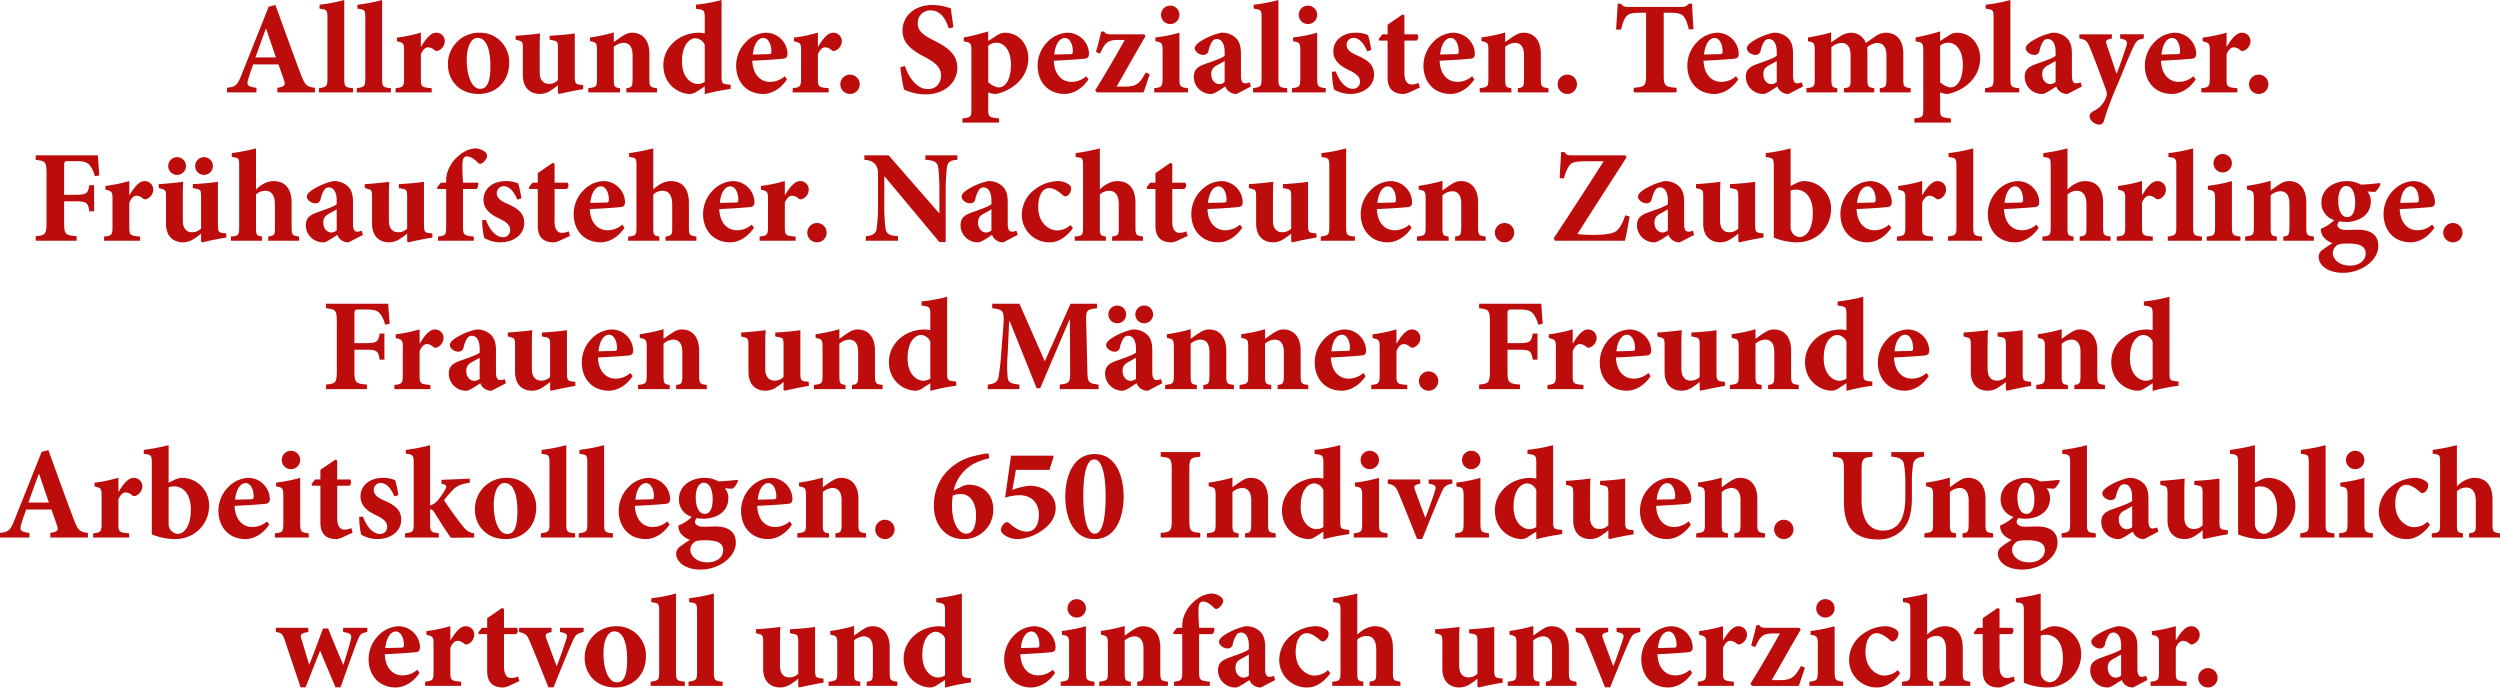 <svg xmlns="http://www.w3.org/2000/svg" width="1179.426" height="324.392" viewBox="0 0 1179.426 324.392"><path id="Pfad_666" data-name="Pfad 666" d="M183.839,57V54.83c-3.968-.5-4.712-1.24-6.82-6.758-4.03-10.664-7.874-21.452-11.842-32.3l-3.162.806-12.71,31.868c-2.046,5.208-2.852,5.89-6.944,6.386V57h13.888V54.83c-4.526-.558-4.712-1.426-3.782-4.4.744-2.48,1.55-4.712,2.232-6.634h11.9c.93,2.48,1.86,5.146,2.48,7.006.992,2.728.682,3.472-2.976,4.03V57ZM165.425,40.508h-9.672c1.612-4.4,3.162-8.928,4.9-13.454h.186ZM201.819,57V55.016c-3.844-.372-4.154-.682-4.154-4.836V13.414a77.208,77.208,0,0,1-11.656,2.232v1.86c3.41.434,3.72.558,3.72,4.34V50.18c0,4.03-.31,4.278-4.03,4.836V57Zm17.856,0V55.016c-3.844-.372-4.154-.682-4.154-4.836V13.414a77.208,77.208,0,0,1-11.656,2.232v1.86c3.41.434,3.72.558,3.72,4.34V50.18c0,4.03-.31,4.278-4.03,4.836V57Zm14.136-21.576V28.79a69.065,69.065,0,0,1-11.284,2.356v1.736c2.914.682,3.348.992,3.348,4.092V50.552c0,3.782-.558,4.092-3.968,4.464V57H238.9V55.016c-4.774-.372-5.084-.682-5.084-4.464V39.02c1.054-2.48,2.294-3.286,3.472-3.286a4.611,4.611,0,0,1,2.852,1.24,1.7,1.7,0,0,0,1.922.31,4.9,4.9,0,0,0,3.038-4.526,3.989,3.989,0,0,0-4.154-3.906c-2.356,0-4.712,2.666-7.006,6.572Zm27.528-6.572A14.684,14.684,0,0,0,246.583,43.98c0,6.7,4.774,13.764,14.508,13.764,7.254,0,14.384-4.96,14.384-14.942A13.687,13.687,0,0,0,261.4,28.852Zm-.806,2.418c3.906,0,6.076,4.774,6.076,13.392,0,9.176-2.48,10.664-4.836,10.664-3.906,0-6.324-6.014-6.324-13.64,0-7.068,2.48-10.416,5.022-10.416Zm49.848,22.258-1.364-.124c-2.294-.248-2.6-.868-2.6-4.092V29.162c-1.426.248-3.472.5-5.642.682-2.232.186-4.4.372-6.2.434v1.86l1.922.372c1.674.372,1.984.806,1.984,3.658V51.234a5.652,5.652,0,0,1-4.4,1.736c-2.108,0-4.216-1.426-4.216-5.456v-8.99c0-3.6,0-6.758.186-9.362-1.674.248-3.906.5-5.952.682-2.108.186-4.03.372-5.58.434v1.86l1.426.372c1.612.434,1.984.744,1.984,3.6V48.94c0,5.456,2.976,8.8,8.122,8.8a9.271,9.271,0,0,0,5.332-1.86,21.174,21.174,0,0,0,3.1-2.294v3.72l.558.434c1.86-.434,3.782-.868,5.766-1.24,2.046-.434,3.782-.744,5.58-.992ZM345.225,57V55.016c-3.224-.434-3.6-.62-3.6-4.526V38.772c0-6.2-3.1-9.92-8.122-9.92-1.8,0-2.976.558-4.836,1.736-1.364.868-2.6,1.86-3.844,2.666V28.728a77.162,77.162,0,0,1-11.222,2.356V32.82c2.976.62,3.286.806,3.286,4.526v12.9c0,4.216-.248,4.216-4.092,4.774V57h14.942V55.016c-2.6-.372-2.914-.62-2.914-4.464v-15a7.391,7.391,0,0,1,4.588-1.922c2.232,0,4.278,1.364,4.278,5.828v10.54c0,4.464-.31,4.65-2.914,5.022V57Zm34.72-3.6-1.364-.124c-2.6-.372-2.914-.558-2.914-4.092V13.414a79.432,79.432,0,0,1-12.09,2.232v1.922c3.782.434,4.154.744,4.154,4.092v7.5c-1.364-.186-2.046-.31-2.542-.31-9.672,0-16.988,6.882-16.988,15.314,0,9.238,7.316,13.578,12.648,13.578a5.779,5.779,0,0,0,3.1-1.116l3.782-2.418v3.6a100,100,0,0,1,12.214-2.418ZM367.731,52.04a6.044,6.044,0,0,1-3.41.992c-2.852,0-7.316-2.914-7.316-10.54,0-9.424,4.774-11.036,6.2-11.036a4.966,4.966,0,0,1,4.526,3.162Zm37.758-2.666a10.428,10.428,0,0,1-6.944,2.666c-4.464,0-8.122-3.348-8.37-9.982,6.076-.248,13.7-.806,14.818-.992,1.364-.186,1.736-.992,1.8-2.232a10.2,10.2,0,0,0-10.106-9.982h-.062a13.817,13.817,0,0,0-9.486,4.4,15.823,15.823,0,0,0-4.588,11.222c0,7.13,4.526,13.268,12.834,13.268,2.6,0,7.44-1.3,11.16-6.882ZM395.445,31.332c2.356,0,3.782,3.224,3.72,6.386,0,1.054-.372,1.24-1.3,1.24-2.542.062-4.836.124-7.44.186.434-4.9,2.542-7.812,4.96-7.812Zm25.668,4.092V28.79a69.066,69.066,0,0,1-11.284,2.356v1.736c2.914.682,3.348.992,3.348,4.092V50.552c0,3.782-.558,4.092-3.968,4.464V57H426.2V55.016c-4.774-.372-5.084-.682-5.084-4.464V39.02c1.054-2.48,2.294-3.286,3.472-3.286a4.611,4.611,0,0,1,2.852,1.24,1.7,1.7,0,0,0,1.922.31,4.9,4.9,0,0,0,3.038-4.526,3.989,3.989,0,0,0-4.154-3.906c-2.356,0-4.712,2.666-7.006,6.572Zm15.19,22.32a4.562,4.562,0,1,0-.062,0ZM485.035,26.31c-.5-3.844-.93-6.634-1.178-8.928a27.4,27.4,0,0,0-8.618-1.612c-8.8,0-14.2,5.332-14.2,12.152,0,5.952,4.464,9.3,10.788,12.524,4.65,2.48,7.378,4.836,7.378,8.432,0,3.968-2.418,6.572-6.2,6.572-5.952,0-9.61-7.006-10.85-10.974l-2.17.744c.434,3.72,1.24,8.928,1.86,10.478a24.954,24.954,0,0,0,3.72,1.364,22.151,22.151,0,0,0,6.262.868c9.052,0,15.066-5.518,15.066-12.586,0-6.138-4.464-9.61-10.974-12.772-5.456-2.728-7.688-4.712-7.688-8.122a5.863,5.863,0,0,1,6.014-6.138c5.022,0,7.378,4.588,8.618,8.494Zm16.43,6.448V28.232a110.886,110.886,0,0,1-11.532,2.852v1.86c3.038.434,3.6.744,3.6,4.154V64.936c0,3.472-.248,3.968-4.216,4.34V71.26h17.236V69.276c-4.836-.434-5.084-.868-5.084-4.4V57a10.559,10.559,0,0,0,3.844.744c7.936-1.86,15.066-7.812,15.066-16.926,0-5.952-3.906-11.966-11.222-11.966a6.824,6.824,0,0,0-3.41,1.178Zm0,2.232a6.028,6.028,0,0,1,3.906-1.426c3.038,0,6.82,2.79,6.82,10.416,0,6.448-2.356,10.664-5.7,10.664-1.55,0-3.844-1.3-5.022-2.418Zm46.252,14.384a10.428,10.428,0,0,1-6.944,2.666c-4.464,0-8.122-3.348-8.37-9.982,6.076-.248,13.7-.806,14.818-.992,1.364-.186,1.736-.992,1.8-2.232a10.2,10.2,0,0,0-10.106-9.982h-.062a13.817,13.817,0,0,0-9.486,4.4,15.823,15.823,0,0,0-4.588,11.222c0,7.13,4.526,13.268,12.834,13.268,2.6,0,7.44-1.3,11.16-6.882ZM537.673,31.332c2.356,0,3.782,3.224,3.72,6.386,0,1.054-.372,1.24-1.3,1.24-2.542.062-4.836.124-7.44.186.434-4.9,2.542-7.812,4.96-7.812Zm38.192,16.244-1.054,1.736c-2.356,4.092-4.464,4.96-8.8,4.96h-3.968c4.774-8.37,8.866-15.686,13.64-23.808l-.558-.868h-15.19c-2.418.062-3.286-.31-3.782-1.3h-1.364c-.62,2.728-1.612,6.572-2.48,9.61l1.86.806,1.054-2.046c1.8-3.472,3.286-4.4,7.44-4.4h3.224c-4.712,8.308-8.866,15.624-13.95,23.746l.806.992h22.01c.744-1.922,1.736-5.084,2.914-8.556Zm11.346-31.5a4.342,4.342,0,1,0,4.464,4.34,4.327,4.327,0,0,0-4.4-4.34ZM595.705,57V55.016c-3.72-.434-4.03-.806-4.03-5.084V28.852a73.489,73.489,0,0,1-11.346,2.232v1.8c2.976.5,3.41.682,3.41,4.774V49.932c0,4.464-.372,4.65-3.968,5.084V57Zm29.7-2.79-.62-1.984a5.007,5.007,0,0,1-2.108.5c-1.054,0-1.984-.744-1.984-3.658V38.834c0-3.472-.558-6.2-3.224-8.184a9.565,9.565,0,0,0-6.076-1.8,30.563,30.563,0,0,0-10.292,4.4c-1.364,1.054-2.17,1.86-2.17,2.976,0,1.612,2.232,3.1,3.906,3.1a2.4,2.4,0,0,0,2.6-2.108,12.334,12.334,0,0,1,1.736-4.278,2.512,2.512,0,0,1,2.108-1.116c2.232,0,3.72,2.17,3.72,6.076v1.86c-1.426,1.24-6.2,2.728-9.858,4.092-3.224,1.24-4.712,2.728-4.712,5.952a8.127,8.127,0,0,0,8.37,7.936c1.24,0,4.154-1.984,6.51-3.534a5.221,5.221,0,0,0,1.55,2.232,5.534,5.534,0,0,0,3.782,1.3ZM613,52.1a3.944,3.944,0,0,1-2.6.992c-1.426,0-3.72-1.3-3.72-4.712,0-2.17.992-3.286,2.914-4.278,1.3-.682,2.294-1.3,3.41-1.922ZM642.515,57V55.016c-3.844-.372-4.154-.682-4.154-4.836V13.414a77.208,77.208,0,0,1-11.656,2.232v1.86c3.41.434,3.72.558,3.72,4.34V50.18c0,4.03-.31,4.278-4.03,4.836V57Zm9.672-40.92a4.342,4.342,0,1,0,4.464,4.34,4.327,4.327,0,0,0-4.4-4.34ZM660.681,57V55.016c-3.72-.434-4.03-.806-4.03-5.084V28.852A73.489,73.489,0,0,1,645.3,31.084v1.8c2.976.5,3.41.682,3.41,4.774V49.932c0,4.464-.372,4.65-3.968,5.084V57Zm21.452-19.964a38.948,38.948,0,0,0-1.488-7.068,13.831,13.831,0,0,0-5.952-1.116c-6.51.062-10.416,3.968-10.416,8.8,0,5.332,5.022,7.75,7.936,9.114,3.782,1.86,4.65,3.41,4.65,5.208a3.258,3.258,0,0,1-3.348,3.348c-3.782,0-6.7-4.278-8.06-8.184l-1.8.124a39.083,39.083,0,0,0,.93,8.37,15.333,15.333,0,0,0,7.812,2.108c5.208,0,11.1-3.038,11.1-9.176,0-4.836-3.348-7.006-8.37-9.176-3.162-1.426-4.588-2.852-4.588-4.774A3.259,3.259,0,0,1,673.7,31.27c2.914,0,4.9,2.542,6.572,6.324Zm22.94,17.67-.62-2.17a7.582,7.582,0,0,1-3.162.744c-1.24,0-3.472-.558-3.472-5.394V32.572h5.7A2.1,2.1,0,0,0,703.9,29.6h-6.076V20.668l-.868-.434-7.068,4.836V29.6H687.4l-1.736,2.232.31.744h3.906v17.36c0,5.58,2.852,7.812,7.626,7.812a8.357,8.357,0,0,0,2.48-.682Zm24.676-5.332A10.428,10.428,0,0,1,722.8,52.04c-4.464,0-8.122-3.348-8.37-9.982,6.076-.248,13.7-.806,14.818-.992,1.364-.186,1.736-.992,1.8-2.232a10.2,10.2,0,0,0-10.106-9.982h-.062a13.817,13.817,0,0,0-9.486,4.4,15.823,15.823,0,0,0-4.588,11.222c0,7.13,4.526,13.268,12.834,13.268,2.6,0,7.44-1.3,11.16-6.882ZM719.7,31.332c2.356,0,3.782,3.224,3.72,6.386,0,1.054-.372,1.24-1.3,1.24-2.542.062-4.836.124-7.44.186.434-4.9,2.542-7.812,4.96-7.812ZM765.771,57V55.016c-3.224-.434-3.6-.62-3.6-4.526V38.772c0-6.2-3.1-9.92-8.122-9.92-1.8,0-2.976.558-4.836,1.736-1.364.868-2.6,1.86-3.844,2.666V28.728a77.162,77.162,0,0,1-11.222,2.356V32.82c2.976.62,3.286.806,3.286,4.526v12.9c0,4.216-.248,4.216-4.092,4.774V57h14.942V55.016c-2.6-.372-2.914-.62-2.914-4.464v-15a7.391,7.391,0,0,1,4.588-1.922c2.232,0,4.278,1.364,4.278,5.828v10.54c0,4.464-.31,4.65-2.914,5.022V57Zm8.928.744a4.562,4.562,0,1,0-.062,0Zm59.52-30.566c-.31-3.968-.62-9.424-.682-12.028h-1.55a4.054,4.054,0,0,1-3.534,1.55H803.529c-1.8,0-2.6-.186-3.534-1.55h-1.55c-.124,3.162-.5,7.688-.744,12.214h2.294c.806-3.1,1.55-5.208,2.6-6.262.868-1.054,1.984-1.674,7.13-1.674h2.108V48.754c0,5.27-.62,5.642-5.828,6.076V57h20.212V54.83c-5.456-.434-6.076-.806-6.076-6.076V19.428h2.79c3.658,0,5.208.372,6.324,1.426,1.116,1.116,1.984,3.224,2.728,6.448Zm20.026,22.2A10.428,10.428,0,0,1,847.3,52.04c-4.464,0-8.122-3.348-8.37-9.982,6.076-.248,13.7-.806,14.818-.992,1.364-.186,1.736-.992,1.8-2.232a10.2,10.2,0,0,0-10.106-9.982h-.062a13.817,13.817,0,0,0-9.486,4.4A15.823,15.823,0,0,0,831.3,44.476c0,7.13,4.526,13.268,12.834,13.268,2.6,0,7.44-1.3,11.16-6.882ZM844.2,31.332c2.356,0,3.782,3.224,3.72,6.386,0,1.054-.372,1.24-1.3,1.24-2.542.062-4.836.124-7.44.186.434-4.9,2.542-7.812,4.96-7.812ZM885.865,54.21l-.62-1.984a5.007,5.007,0,0,1-2.108.5c-1.054,0-1.984-.744-1.984-3.658V38.834c0-3.472-.558-6.2-3.224-8.184a9.565,9.565,0,0,0-6.076-1.8,30.563,30.563,0,0,0-10.292,4.4c-1.364,1.054-2.17,1.86-2.17,2.976,0,1.612,2.232,3.1,3.906,3.1a2.4,2.4,0,0,0,2.6-2.108,12.334,12.334,0,0,1,1.736-4.278,2.512,2.512,0,0,1,2.108-1.116c2.232,0,3.72,2.17,3.72,6.076v1.86c-1.426,1.24-6.2,2.728-9.858,4.092-3.224,1.24-4.712,2.728-4.712,5.952a8.127,8.127,0,0,0,8.37,7.936c1.24,0,4.154-1.984,6.51-3.534a5.221,5.221,0,0,0,1.55,2.232,5.534,5.534,0,0,0,3.782,1.3Zm-12.4-2.108a3.944,3.944,0,0,1-2.6.992c-1.426,0-3.72-1.3-3.72-4.712,0-2.17.992-3.286,2.914-4.278,1.3-.682,2.294-1.3,3.41-1.922ZM936.643,57V55.016c-3.224-.5-3.472-.682-3.472-4.216V38.834c0-6.324-2.976-9.982-8.37-9.982a8.8,8.8,0,0,0-4.836,1.736c-1.488,1.054-2.914,1.984-4.464,3.1a7.4,7.4,0,0,0-7.068-4.836,10.389,10.389,0,0,0-5.394,1.922c-1.364.868-2.542,1.736-3.906,2.666V28.728a97.894,97.894,0,0,1-10.912,2.356v1.8c2.914.434,3.162.992,3.162,4.588V50.49c0,3.906-.31,4.092-3.906,4.526V57h14.57V55.016c-2.356-.372-2.79-.682-2.79-4.216V35.672a7.784,7.784,0,0,1,4.774-1.984c2.294,0,4.278,1.364,4.278,5.828V50.8c0,3.658-.248,3.844-3.162,4.216V57h14.322V55.016c-2.79-.372-3.224-.682-3.224-4.216V38.276c0-.93-.062-1.8-.124-2.48a7.344,7.344,0,0,1,4.774-2.108c1.984,0,4.34,1.054,4.34,6.076V50.49c0,3.906-.434,4.154-3.162,4.526V57Zm13.888-24.242V28.232A110.882,110.882,0,0,1,939,31.084v1.86c3.038.434,3.6.744,3.6,4.154V64.936c0,3.472-.248,3.968-4.216,4.34V71.26h17.236V69.276c-4.836-.434-5.084-.868-5.084-4.4V57a10.559,10.559,0,0,0,3.844.744c7.936-1.86,15.066-7.812,15.066-16.926,0-5.952-3.906-11.966-11.222-11.966a6.824,6.824,0,0,0-3.41,1.178Zm0,2.232a6.028,6.028,0,0,1,3.906-1.426c3.038,0,6.82,2.79,6.82,10.416,0,6.448-2.356,10.664-5.7,10.664-1.55,0-3.844-1.3-5.022-2.418ZM987.855,57V55.016c-3.844-.372-4.154-.682-4.154-4.836V13.414a77.208,77.208,0,0,1-11.656,2.232v1.86c3.41.434,3.72.558,3.72,4.34V50.18c0,4.03-.31,4.278-4.03,4.836V57Zm29.574-2.79-.62-1.984a5.007,5.007,0,0,1-2.108.5c-1.054,0-1.984-.744-1.984-3.658V38.834c0-3.472-.558-6.2-3.224-8.184a9.565,9.565,0,0,0-6.076-1.8,30.563,30.563,0,0,0-10.292,4.4c-1.364,1.054-2.17,1.86-2.17,2.976,0,1.612,2.232,3.1,3.906,3.1a2.4,2.4,0,0,0,2.6-2.108,12.334,12.334,0,0,1,1.736-4.278,2.512,2.512,0,0,1,2.108-1.116c2.232,0,3.72,2.17,3.72,6.076v1.86c-1.426,1.24-6.2,2.728-9.858,4.092-3.224,1.24-4.712,2.728-4.712,5.952a8.127,8.127,0,0,0,8.37,7.936c1.24,0,4.154-1.984,6.51-3.534a5.221,5.221,0,0,0,1.55,2.232,5.534,5.534,0,0,0,3.782,1.3Zm-12.4-2.108a3.944,3.944,0,0,1-2.6.992c-1.426,0-3.72-1.3-3.72-4.712,0-2.17.992-3.286,2.914-4.278,1.3-.682,2.294-1.3,3.41-1.922Zm41.6-22.506h-11.16V31.58c3.038.558,3.658,1.364,2.976,3.41-1.116,3.534-3.224,9.734-4.65,13.268l-4.65-13.764c-.682-1.984-.248-2.356,2.418-2.914V29.6h-15.314V31.58c2.914.5,3.658,1.24,4.774,3.844,1.178,2.728,4.588,11.532,7.812,20.522a4.3,4.3,0,0,1,.186,2.914,12.132,12.132,0,0,1-1.178,2.542,11.5,11.5,0,0,1-5.022,4.464c-1.3.806-1.736,1.364-1.736,2.418,0,2.17,2.666,3.906,4.4,3.906a2.135,2.135,0,0,0,2.294-1.674,155.49,155.49,0,0,1,6.51-17.36c3.6-8.68,5.642-13.826,7.192-17.05,1.55-3.41,2.17-4.03,5.146-4.526Zm23.436,19.778a10.428,10.428,0,0,1-6.944,2.666c-4.464,0-8.122-3.348-8.37-9.982,6.076-.248,13.7-.806,14.818-.992,1.364-.186,1.736-.992,1.8-2.232a10.2,10.2,0,0,0-10.106-9.982h-.062a13.817,13.817,0,0,0-9.486,4.4,15.823,15.823,0,0,0-4.588,11.222c0,7.13,4.526,13.268,12.834,13.268,2.6,0,7.44-1.3,11.16-6.882Zm-10.044-18.042c2.356,0,3.782,3.224,3.72,6.386,0,1.054-.372,1.24-1.3,1.24-2.542.062-4.836.124-7.44.186.434-4.9,2.542-7.812,4.96-7.812Zm25.668,4.092V28.79a69.064,69.064,0,0,1-11.284,2.356v1.736c2.914.682,3.348.992,3.348,4.092V50.552c0,3.782-.558,4.092-3.968,4.464V57h16.988V55.016c-4.774-.372-5.084-.682-5.084-4.464V39.02c1.054-2.48,2.294-3.286,3.472-3.286a4.611,4.611,0,0,1,2.852,1.24,1.7,1.7,0,0,0,1.922.31,4.9,4.9,0,0,0,3.038-4.526,3.989,3.989,0,0,0-4.154-3.906c-2.356,0-4.712,2.666-7.006,6.572Zm15.19,22.32a4.562,4.562,0,1,0-.062,0ZM82.128,96.186c-.31-3.658-.62-8.432-.682-9.486H52.12v2.17c4.526.434,5.084.868,5.084,6.448V118.2c0,5.828-.558,6.2-5.084,6.634V127H71.4v-2.17c-5.394-.434-5.89-.806-5.89-6.634v-9.8H70.6c5.518,0,6.138.5,6.82,4.712h2.232V100.774H77.416c-.682,3.968-1.3,4.526-6.82,4.526H65.512V91.6c0-2.046.248-2.17,2.418-2.17h3.1c3.472,0,5.146.434,6.448,1.8a12.953,12.953,0,0,1,2.48,5.332Zm14.136,9.238V98.79a69.065,69.065,0,0,1-11.284,2.356v1.736c2.914.682,3.348.992,3.348,4.092v13.578c0,3.782-.558,4.092-3.968,4.464V127h16.988v-1.984c-4.774-.372-5.084-.682-5.084-4.464V109.02c1.054-2.48,2.294-3.286,3.472-3.286a4.611,4.611,0,0,1,2.852,1.24,1.7,1.7,0,0,0,1.922.31,4.9,4.9,0,0,0,3.038-4.526,3.989,3.989,0,0,0-4.154-3.906c-2.356,0-4.712,2.666-7.006,6.572Zm45.756,18.1-1.364-.124c-2.294-.248-2.6-.868-2.6-4.092V99.162c-1.426.248-3.472.5-5.642.682-2.232.186-4.4.372-6.2.434v1.86l1.922.372c1.674.372,1.984.806,1.984,3.658v15.066a5.652,5.652,0,0,1-4.4,1.736c-2.108,0-4.216-1.426-4.216-5.456v-8.99c0-3.6,0-6.758.186-9.362-1.674.248-3.906.5-5.952.682-2.108.186-4.03.372-5.58.434v1.86l1.426.372c1.612.434,1.984.744,1.984,3.6V118.94c0,5.456,2.976,8.8,8.122,8.8a9.271,9.271,0,0,0,5.332-1.86,21.172,21.172,0,0,0,3.1-2.294v3.72l.558.434c1.86-.434,3.782-.868,5.766-1.24,2.046-.434,3.782-.744,5.58-.992Zm-23.25-35.96a4.185,4.185,0,1,0,.062,0Zm12.71,0a4.185,4.185,0,1,0,.062,0ZM176.368,127v-1.984c-3.162-.5-3.534-.558-3.534-4.526V109.144c0-6.82-3.162-10.292-8.556-10.292-3.1,0-6.138,1.86-8.246,3.968V83.414a96.985,96.985,0,0,1-11.408,2.232v1.86c3.224.372,3.472.372,3.472,4.154v28.83c0,3.968-.372,4.216-3.906,4.526V127h14.694v-1.984c-2.6-.372-2.852-.806-2.852-4.278V105.176a6.3,6.3,0,0,1,4.464-1.736c2.418,0,4.464,1.612,4.464,6.386v10.912c0,3.41-.186,3.844-3.162,4.278V127Zm30.132-2.79-.62-1.984a5.007,5.007,0,0,1-2.108.5c-1.054,0-1.984-.744-1.984-3.658v-10.23c0-3.472-.558-6.2-3.224-8.184a9.565,9.565,0,0,0-6.076-1.8,30.563,30.563,0,0,0-10.292,4.4c-1.364,1.054-2.17,1.86-2.17,2.976,0,1.612,2.232,3.1,3.906,3.1a2.4,2.4,0,0,0,2.6-2.108,12.334,12.334,0,0,1,1.736-4.278,2.512,2.512,0,0,1,2.108-1.116c2.232,0,3.72,2.17,3.72,6.076v1.86c-1.426,1.24-6.2,2.728-9.858,4.092-3.224,1.24-4.712,2.728-4.712,5.952a8.127,8.127,0,0,0,8.37,7.936c1.24,0,4.154-1.984,6.51-3.534a5.22,5.22,0,0,0,1.55,2.232,5.534,5.534,0,0,0,3.782,1.3ZM194.1,122.1a3.944,3.944,0,0,1-2.6.992c-1.426,0-3.72-1.3-3.72-4.712,0-2.17.992-3.286,2.914-4.278,1.3-.682,2.294-1.3,3.41-1.922Zm45.136,1.426-1.364-.124c-2.294-.248-2.6-.868-2.6-4.092V99.162c-1.426.248-3.472.5-5.642.682-2.232.186-4.4.372-6.2.434v1.86l1.922.372c1.674.372,1.984.806,1.984,3.658v15.066a5.652,5.652,0,0,1-4.4,1.736c-2.108,0-4.216-1.426-4.216-5.456v-8.99c0-3.6,0-6.758.186-9.362-1.674.248-3.906.5-5.952.682-2.108.186-4.03.372-5.58.434v1.86l1.426.372c1.612.434,1.984.744,1.984,3.6V118.94c0,5.456,2.976,8.8,8.122,8.8a9.271,9.271,0,0,0,5.332-1.86,21.172,21.172,0,0,0,3.1-2.294v3.72l.558.434c1.86-.434,3.782-.868,5.766-1.24,2.046-.434,3.782-.744,5.58-.992Zm4.03-23.932-1.86,2.232.31.744h4.03V120.3c0,3.906-.248,4.278-3.844,4.712V127h16.864v-1.984c-4.65-.434-5.084-.806-5.084-4.712V102.572h6.262c.868-.434,1.116-2.294.868-2.976h-7.13l-.124-2.17c-.248-5.27-.248-7.44.124-8.618A1.889,1.889,0,0,1,255.6,87.2c1.736,0,3.72,1.488,5.208,3.038.62.62,1.24.62,2.108,0A5.814,5.814,0,0,0,264.78,88a2.222,2.222,0,0,0-.5-2.728,7.584,7.584,0,0,0-5.084-1.86,13.473,13.473,0,0,0-7.378,3.348,16.4,16.4,0,0,0-5.27,7.316,12.951,12.951,0,0,0-.806,4.154V99.6Zm37.944,7.44a38.948,38.948,0,0,0-1.488-7.068,13.831,13.831,0,0,0-5.952-1.116c-6.51.062-10.416,3.968-10.416,8.8,0,5.332,5.022,7.75,7.936,9.114,3.782,1.86,4.65,3.41,4.65,5.208a3.259,3.259,0,0,1-3.348,3.348c-3.782,0-6.7-4.278-8.06-8.184l-1.8.124a39.079,39.079,0,0,0,.93,8.37,15.333,15.333,0,0,0,7.812,2.108c5.208,0,11.1-3.038,11.1-9.176,0-4.836-3.348-7.006-8.37-9.176-3.162-1.426-4.588-2.852-4.588-4.774a3.259,3.259,0,0,1,3.162-3.348c2.914,0,4.9,2.542,6.572,6.324Zm22.94,17.67-.62-2.17a7.582,7.582,0,0,1-3.162.744c-1.24,0-3.472-.558-3.472-5.394V102.572h5.7a2.1,2.1,0,0,0,.372-2.976H296.9V90.668l-.868-.434L288.96,95.07V99.6h-2.48l-1.736,2.232.31.744h3.906v17.36c0,5.58,2.852,7.812,7.626,7.812a8.356,8.356,0,0,0,2.48-.682Zm24.676-5.332a10.428,10.428,0,0,1-6.944,2.666c-4.464,0-8.122-3.348-8.37-9.982,6.076-.248,13.7-.806,14.818-.992,1.364-.186,1.736-.992,1.8-2.232a10.2,10.2,0,0,0-10.106-9.982h-.062a13.817,13.817,0,0,0-9.486,4.4,15.823,15.823,0,0,0-4.588,11.222c0,7.13,4.526,13.268,12.834,13.268,2.6,0,7.44-1.3,11.16-6.882Zm-10.044-18.042c2.356,0,3.782,3.224,3.72,6.386,0,1.054-.372,1.24-1.3,1.24-2.542.062-4.836.124-7.44.186.434-4.9,2.542-7.812,4.96-7.812ZM363.794,127v-1.984c-3.162-.5-3.534-.558-3.534-4.526V109.144c0-6.82-3.162-10.292-8.556-10.292-3.1,0-6.138,1.86-8.246,3.968V83.414a96.986,96.986,0,0,1-11.408,2.232v1.86c3.224.372,3.472.372,3.472,4.154v28.83c0,3.968-.372,4.216-3.906,4.526V127H346.31v-1.984c-2.6-.372-2.852-.806-2.852-4.278V105.176a6.3,6.3,0,0,1,4.464-1.736c2.418,0,4.464,1.612,4.464,6.386v10.912c0,3.41-.186,3.844-3.162,4.278V127Zm26.1-7.626a10.428,10.428,0,0,1-6.944,2.666c-4.464,0-8.122-3.348-8.37-9.982,6.076-.248,13.7-.806,14.818-.992,1.364-.186,1.736-.992,1.8-2.232a10.2,10.2,0,0,0-10.106-9.982h-.062a13.817,13.817,0,0,0-9.486,4.4,15.823,15.823,0,0,0-4.588,11.222c0,7.13,4.526,13.268,12.834,13.268,2.6,0,7.44-1.3,11.16-6.882Zm-10.044-18.042c2.356,0,3.782,3.224,3.72,6.386,0,1.054-.372,1.24-1.3,1.24-2.542.062-4.836.124-7.44.186.434-4.9,2.542-7.812,4.96-7.812Zm25.668,4.092V98.79a69.065,69.065,0,0,1-11.284,2.356v1.736c2.914.682,3.348.992,3.348,4.092v13.578c0,3.782-.558,4.092-3.968,4.464V127H410.6v-1.984c-4.774-.372-5.084-.682-5.084-4.464V109.02c1.054-2.48,2.294-3.286,3.472-3.286a4.611,4.611,0,0,1,2.852,1.24,1.7,1.7,0,0,0,1.922.31,4.9,4.9,0,0,0,3.038-4.526,3.989,3.989,0,0,0-4.154-3.906c-2.356,0-4.712,2.666-7.006,6.572Zm15.19,22.32a4.562,4.562,0,1,0-.062,0ZM486.926,86.7H471.8v2.108c4.588.248,5.828,1.3,6.138,3.968a88.6,88.6,0,0,1,.5,10.23v10.912h-.186L454.5,86.7H443.03v2.108c2.666.248,4.03.744,5.208,2.232s1.24,2.6,1.24,6.634v12.958a74.419,74.419,0,0,1-.62,10.292c-.248,2.6-1.674,3.658-5.146,3.906V127H458.9v-2.17c-4.588-.248-5.642-1.364-5.952-4.154a86.288,86.288,0,0,1-.5-10.044V96.682h.186l25.792,30.938h2.976V103.006a88.24,88.24,0,0,1,.558-10.354c.31-2.79,1.612-3.658,4.96-3.844Zm28.458,37.51-.62-1.984a5.007,5.007,0,0,1-2.108.5c-1.054,0-1.984-.744-1.984-3.658v-10.23c0-3.472-.558-6.2-3.224-8.184a9.565,9.565,0,0,0-6.076-1.8,30.563,30.563,0,0,0-10.292,4.4c-1.364,1.054-2.17,1.86-2.17,2.976,0,1.612,2.232,3.1,3.906,3.1a2.4,2.4,0,0,0,2.6-2.108,12.335,12.335,0,0,1,1.736-4.278,2.512,2.512,0,0,1,2.108-1.116c2.232,0,3.72,2.17,3.72,6.076v1.86c-1.426,1.24-6.2,2.728-9.858,4.092-3.224,1.24-4.712,2.728-4.712,5.952a8.127,8.127,0,0,0,8.37,7.936c1.24,0,4.154-1.984,6.51-3.534a5.221,5.221,0,0,0,1.55,2.232,5.534,5.534,0,0,0,3.782,1.3Zm-12.4-2.108a3.944,3.944,0,0,1-2.6.992c-1.426,0-3.72-1.3-3.72-4.712,0-2.17.992-3.286,2.914-4.278,1.3-.682,2.294-1.3,3.41-1.922Zm37.262-2.542a9.078,9.078,0,0,1-6.634,2.542c-2.6,0-8.556-2.728-8.556-10.974,0-6.634,2.79-8.99,5.208-8.99,1.736,0,3.72.992,6.262,3.224a2.02,2.02,0,0,0,1.364.682c1.054,0,2.666-1.612,2.666-3.41a2.259,2.259,0,0,0-1.116-2.232,8.939,8.939,0,0,0-5.332-1.55h-.062a18.744,18.744,0,0,0-10.478,3.844,15,15,0,0,0-6.262,11.842,13,13,0,0,0,13.454,13.206c3.782,0,7.812-2.666,10.664-6.7ZM574.47,127v-1.984c-3.162-.5-3.534-.558-3.534-4.526V109.144c0-6.82-3.162-10.292-8.556-10.292-3.1,0-6.138,1.86-8.246,3.968V83.414a96.984,96.984,0,0,1-11.408,2.232v1.86c3.224.372,3.472.372,3.472,4.154v28.83c0,3.968-.372,4.216-3.906,4.526V127h14.694v-1.984c-2.6-.372-2.852-.806-2.852-4.278V105.176a6.3,6.3,0,0,1,4.464-1.736c2.418,0,4.464,1.612,4.464,6.386v10.912c0,3.41-.186,3.844-3.162,4.278V127Zm21.08-2.294-.62-2.17a7.582,7.582,0,0,1-3.162.744c-1.24,0-3.472-.558-3.472-5.394V102.572H594a2.1,2.1,0,0,0,.372-2.976H588.3V90.668l-.868-.434L580.36,95.07V99.6h-2.48l-1.736,2.232.31.744h3.906v17.36c0,5.58,2.852,7.812,7.626,7.812a8.356,8.356,0,0,0,2.48-.682Zm24.676-5.332a10.428,10.428,0,0,1-6.944,2.666c-4.464,0-8.122-3.348-8.37-9.982,6.076-.248,13.7-.806,14.818-.992,1.364-.186,1.736-.992,1.8-2.232a10.2,10.2,0,0,0-10.106-9.982h-.062a13.817,13.817,0,0,0-9.486,4.4,15.823,15.823,0,0,0-4.588,11.222c0,7.13,4.526,13.268,12.834,13.268,2.6,0,7.44-1.3,11.16-6.882Zm-10.044-18.042c2.356,0,3.782,3.224,3.72,6.386,0,1.054-.372,1.24-1.3,1.24-2.542.062-4.836.124-7.44.186.434-4.9,2.542-7.812,4.96-7.812Zm46.128,22.2-1.364-.124c-2.294-.248-2.6-.868-2.6-4.092V99.162c-1.426.248-3.472.5-5.642.682-2.232.186-4.4.372-6.2.434v1.86l1.922.372c1.674.372,1.984.806,1.984,3.658v15.066a5.652,5.652,0,0,1-4.4,1.736c-2.108,0-4.216-1.426-4.216-5.456v-8.99c0-3.6,0-6.758.186-9.362-1.674.248-3.906.5-5.952.682-2.108.186-4.03.372-5.58.434v1.86l1.426.372c1.612.434,1.984.744,1.984,3.6V118.94c0,5.456,2.976,8.8,8.122,8.8a9.271,9.271,0,0,0,5.332-1.86,21.172,21.172,0,0,0,3.1-2.294v3.72l.558.434c1.86-.434,3.782-.868,5.766-1.24,2.046-.434,3.782-.744,5.58-.992ZM674.476,127v-1.984c-3.844-.372-4.154-.682-4.154-4.836V83.414a77.208,77.208,0,0,1-11.656,2.232v1.86c3.41.434,3.72.558,3.72,4.34V120.18c0,4.03-.31,4.278-4.03,4.836V127Zm25.668-7.626a10.428,10.428,0,0,1-6.944,2.666c-4.464,0-8.122-3.348-8.37-9.982,6.076-.248,13.7-.806,14.818-.992,1.364-.186,1.736-.992,1.8-2.232a10.2,10.2,0,0,0-10.106-9.982h-.062a13.817,13.817,0,0,0-9.486,4.4,15.823,15.823,0,0,0-4.588,11.222c0,7.13,4.526,13.268,12.834,13.268,2.6,0,7.44-1.3,11.16-6.882ZM690.1,101.332c2.356,0,3.782,3.224,3.72,6.386,0,1.054-.372,1.24-1.3,1.24-2.542.062-4.836.124-7.44.186.434-4.9,2.542-7.812,4.96-7.812ZM736.166,127v-1.984c-3.224-.434-3.6-.62-3.6-4.526V108.772c0-6.2-3.1-9.92-8.122-9.92-1.8,0-2.976.558-4.836,1.736-1.364.868-2.6,1.86-3.844,2.666V98.728a77.162,77.162,0,0,1-11.222,2.356v1.736c2.976.62,3.286.806,3.286,4.526v12.9c0,4.216-.248,4.216-4.092,4.774V127h14.942v-1.984c-2.6-.372-2.914-.62-2.914-4.464v-15a7.391,7.391,0,0,1,4.588-1.922c2.232,0,4.278,1.364,4.278,5.828v10.54c0,4.464-.31,4.65-2.914,5.022V127Zm8.928.744a4.562,4.562,0,1,0-.062,0Zm56.916-12.71c-1.364,3.844-2.418,5.7-3.906,7.13-1.8,1.612-6.138,2.046-10.974,2.046a56.668,56.668,0,0,1-7.688-.372C787.192,111.5,794.88,99.72,802.63,87.63l-.5-.93H776.962c-1.984,0-2.666-.062-3.6-1.55h-1.612c-.124,3.224-.5,7.564-.682,12.338l2.046.062a17.724,17.724,0,0,1,2.418-5.89c.992-1.426,2.17-2.17,8.494-2.17h7.812c-7.688,11.966-15.686,24.428-23.622,36.394L768.9,127h32.922c.62-2.17,1.736-8.432,2.232-11.47ZM834.5,124.21l-.62-1.984a5.007,5.007,0,0,1-2.108.5c-1.054,0-1.984-.744-1.984-3.658v-10.23c0-3.472-.558-6.2-3.224-8.184a9.565,9.565,0,0,0-6.076-1.8,30.563,30.563,0,0,0-10.292,4.4c-1.364,1.054-2.17,1.86-2.17,2.976,0,1.612,2.232,3.1,3.906,3.1a2.4,2.4,0,0,0,2.6-2.108,12.334,12.334,0,0,1,1.736-4.278,2.512,2.512,0,0,1,2.108-1.116c2.232,0,3.72,2.17,3.72,6.076v1.86c-1.426,1.24-6.2,2.728-9.858,4.092-3.224,1.24-4.712,2.728-4.712,5.952a8.127,8.127,0,0,0,8.37,7.936c1.24,0,4.154-1.984,6.51-3.534a5.221,5.221,0,0,0,1.55,2.232,5.534,5.534,0,0,0,3.782,1.3ZM822.1,122.1a3.944,3.944,0,0,1-2.6.992c-1.426,0-3.72-1.3-3.72-4.712,0-2.17.992-3.286,2.914-4.278,1.3-.682,2.294-1.3,3.41-1.922Zm45.136,1.426-1.364-.124c-2.294-.248-2.6-.868-2.6-4.092V99.162c-1.426.248-3.472.5-5.642.682-2.232.186-4.4.372-6.2.434v1.86l1.922.372c1.674.372,1.984.806,1.984,3.658v15.066a5.652,5.652,0,0,1-4.4,1.736c-2.108,0-4.216-1.426-4.216-5.456v-8.99c0-3.6,0-6.758.186-9.362-1.674.248-3.906.5-5.952.682-2.108.186-4.03.372-5.58.434v1.86l1.426.372c1.612.434,1.984.744,1.984,3.6V118.94c0,5.456,2.976,8.8,8.122,8.8a9.271,9.271,0,0,0,5.332-1.86,21.172,21.172,0,0,0,3.1-2.294v3.72l.558.434c1.86-.434,3.782-.868,5.766-1.24,2.046-.434,3.782-.744,5.58-.992Zm12.772-22.382V83.414a87.946,87.946,0,0,1-11.718,2.232v1.922c3.472.248,3.782.744,3.782,4.34v33.6a29.271,29.271,0,0,0,10.912,2.232c9.052,0,16.12-6.758,16.12-15.81a12.871,12.871,0,0,0-12.834-13.082,9.018,9.018,0,0,0-3.968,1.178Zm0,2.17a7.181,7.181,0,0,1,2.6-.434c3.906,0,7.874,3.1,7.874,10.974,0,7.75-3.038,11.47-6.386,11.408a4.692,4.692,0,0,1-3.782-2.914,5.913,5.913,0,0,1-.31-2.046Zm46.438,16.058a10.428,10.428,0,0,1-6.944,2.666c-4.464,0-8.122-3.348-8.37-9.982,6.076-.248,13.7-.806,14.818-.992,1.364-.186,1.736-.992,1.8-2.232a10.2,10.2,0,0,0-10.106-9.982h-.062a13.817,13.817,0,0,0-9.486,4.4,15.823,15.823,0,0,0-4.588,11.222c0,7.13,4.526,13.268,12.834,13.268,2.6,0,7.44-1.3,11.16-6.882ZM916.4,101.332c2.356,0,3.782,3.224,3.72,6.386,0,1.054-.372,1.24-1.3,1.24-2.542.062-4.836.124-7.44.186.434-4.9,2.542-7.812,4.96-7.812Zm25.668,4.092V98.79a69.065,69.065,0,0,1-11.284,2.356v1.736c2.914.682,3.348.992,3.348,4.092v13.578c0,3.782-.558,4.092-3.968,4.464V127h16.988v-1.984c-4.774-.372-5.084-.682-5.084-4.464V109.02c1.054-2.48,2.294-3.286,3.472-3.286a4.611,4.611,0,0,1,2.852,1.24,1.7,1.7,0,0,0,1.922.31,4.9,4.9,0,0,0,3.038-4.526,3.989,3.989,0,0,0-4.154-3.906c-2.356,0-4.712,2.666-7.006,6.572ZM970.34,127v-1.984c-3.844-.372-4.154-.682-4.154-4.836V83.414a77.208,77.208,0,0,1-11.656,2.232v1.86c3.41.434,3.72.558,3.72,4.34V120.18c0,4.03-.31,4.278-4.03,4.836V127Zm25.668-7.626a10.428,10.428,0,0,1-6.944,2.666c-4.464,0-8.122-3.348-8.37-9.982,6.076-.248,13.7-.806,14.818-.992,1.364-.186,1.736-.992,1.8-2.232A10.2,10.2,0,0,0,987.2,98.852h-.062a13.817,13.817,0,0,0-9.486,4.4,15.823,15.823,0,0,0-4.588,11.222c0,7.13,4.526,13.268,12.834,13.268,2.6,0,7.44-1.3,11.16-6.882Zm-10.044-18.042c2.356,0,3.782,3.224,3.72,6.386,0,1.054-.372,1.24-1.3,1.24-2.542.062-4.836.124-7.44.186.434-4.9,2.542-7.812,4.96-7.812ZM1030.976,127v-1.984c-3.162-.5-3.534-.558-3.534-4.526V109.144c0-6.82-3.162-10.292-8.556-10.292-3.1,0-6.138,1.86-8.246,3.968V83.414a96.984,96.984,0,0,1-11.408,2.232v1.86c3.224.372,3.472.372,3.472,4.154v28.83c0,3.968-.372,4.216-3.906,4.526V127h14.694v-1.984c-2.6-.372-2.852-.806-2.852-4.278V105.176a6.3,6.3,0,0,1,4.464-1.736c2.418,0,4.464,1.612,4.464,6.386v10.912c0,3.41-.186,3.844-3.162,4.278V127Zm14.818-21.576V98.79a69.063,69.063,0,0,1-11.284,2.356v1.736c2.914.682,3.348.992,3.348,4.092v13.578c0,3.782-.558,4.092-3.968,4.464V127h16.988v-1.984c-4.774-.372-5.084-.682-5.084-4.464V109.02c1.054-2.48,2.294-3.286,3.472-3.286a4.611,4.611,0,0,1,2.852,1.24,1.7,1.7,0,0,0,1.922.31,4.9,4.9,0,0,0,3.038-4.526,3.989,3.989,0,0,0-4.154-3.906c-2.356,0-4.712,2.666-7.006,6.572ZM1074.066,127v-1.984c-3.844-.372-4.154-.682-4.154-4.836V83.414a77.211,77.211,0,0,1-11.656,2.232v1.86c3.41.434,3.72.558,3.72,4.34V120.18c0,4.03-.31,4.278-4.03,4.836V127Zm9.672-40.92a4.342,4.342,0,1,0,4.464,4.34,4.327,4.327,0,0,0-4.4-4.34Zm8.494,40.92v-1.984c-3.72-.434-4.03-.806-4.03-5.084V98.852a73.489,73.489,0,0,1-11.346,2.232v1.8c2.976.5,3.41.682,3.41,4.774v12.276c0,4.464-.372,4.65-3.968,5.084V127Zm34.658,0v-1.984c-3.224-.434-3.6-.62-3.6-4.526V108.772c0-6.2-3.1-9.92-8.122-9.92-1.8,0-2.976.558-4.836,1.736-1.364.868-2.6,1.86-3.844,2.666V98.728a77.16,77.16,0,0,1-11.222,2.356v1.736c2.976.62,3.286.806,3.286,4.526v12.9c0,4.216-.248,4.216-4.092,4.774V127h14.942v-1.984c-2.6-.372-2.914-.62-2.914-4.464v-15a7.39,7.39,0,0,1,4.588-1.922c2.232,0,4.278,1.364,4.278,5.828v10.54c0,4.464-.31,4.65-2.914,5.022V127Zm31.186-27.218c-2.48.248-5.766.62-8.99.744a13.2,13.2,0,0,0-6.634-1.674h-.062c-5.518,0-11.966,3.224-11.966,10.168a8.48,8.48,0,0,0,6.076,8.246,20.069,20.069,0,0,1-6.324,4.092,6.432,6.432,0,0,0,.868,3.348,8.914,8.914,0,0,0,4.65,3.41,43.3,43.3,0,0,0-4.65,3.1,4.185,4.185,0,0,0-1.922,3.41c0,3.41,3.6,7.5,11.594,7.5,8.246,0,16.554-5.642,16.554-12.71,0-6.51-5.642-7.626-9.548-7.626-1.984,0-3.72.124-5.7.124-2.976,0-4.03-1.3-4.03-2.356a2.752,2.752,0,0,1,.868-1.736,22.79,22.79,0,0,0,3.1.31c6.076,0,11.78-3.224,11.78-9.672a7.172,7.172,0,0,0-1.612-4.712l3.534.248a8.02,8.02,0,0,0,2.666-3.782Zm-16,1.364c2.976,0,4.278,3.6,4.278,7.626,0,4.588-1.3,7.068-3.72,7.068-2.914,0-4.278-3.472-4.278-7.812,0-4.526,1.8-6.882,3.658-6.882Zm.434,27.156a22.274,22.274,0,0,1,5.332.5c1.984.558,3.472,1.86,3.472,4.092,0,3.286-2.79,5.828-7.5,5.828-4.9,0-8-2.976-8-6.014a4.288,4.288,0,0,1,1.426-3.1c.868-.992,2.232-1.3,5.208-1.3Zm40.176-8.928a10.428,10.428,0,0,1-6.944,2.666c-4.464,0-8.122-3.348-8.37-9.982,6.076-.248,13.7-.806,14.818-.992,1.364-.186,1.736-.992,1.8-2.232a10.2,10.2,0,0,0-10.106-9.982h-.062a13.817,13.817,0,0,0-9.486,4.4,15.823,15.823,0,0,0-4.588,11.222c0,7.13,4.526,13.268,12.834,13.268,2.6,0,7.44-1.3,11.16-6.882Zm-10.044-18.042c2.356,0,3.782,3.224,3.72,6.386,0,1.054-.372,1.24-1.3,1.24-2.542.062-4.836.124-7.44.186.434-4.9,2.542-7.812,4.96-7.812Zm19.84,26.412a4.562,4.562,0,1,0-.062,0Zm-973.4,38.442c-.31-3.658-.62-8.432-.682-9.486H189.078v2.17c4.526.434,5.084.868,5.084,6.448V188.2c0,5.828-.558,6.2-5.084,6.634V197H208.36v-2.17c-5.394-.434-5.89-.806-5.89-6.634v-9.8h5.084c5.518,0,6.138.5,6.82,4.712h2.232V170.774h-2.232c-.682,3.968-1.3,4.526-6.82,4.526H202.47V161.6c0-2.046.248-2.17,2.418-2.17h3.1c3.472,0,5.146.434,6.448,1.8a12.953,12.953,0,0,1,2.48,5.332Zm14.136,9.238V168.79a69.064,69.064,0,0,1-11.284,2.356v1.736c2.914.682,3.348.992,3.348,4.092v13.578c0,3.782-.558,4.092-3.968,4.464V197h16.988v-1.984c-4.774-.372-5.084-.682-5.084-4.464V179.02c1.054-2.48,2.294-3.286,3.472-3.286a4.611,4.611,0,0,1,2.852,1.24,1.7,1.7,0,0,0,1.922.31,4.9,4.9,0,0,0,3.038-4.526,3.989,3.989,0,0,0-4.154-3.906c-2.356,0-4.712,2.666-7.006,6.572Zm40.734,18.786-.62-1.984a5.007,5.007,0,0,1-2.108.5c-1.054,0-1.984-.744-1.984-3.658v-10.23c0-3.472-.558-6.2-3.224-8.184a9.565,9.565,0,0,0-6.076-1.8,30.563,30.563,0,0,0-10.292,4.4c-1.364,1.054-2.17,1.86-2.17,2.976,0,1.612,2.232,3.1,3.906,3.1a2.4,2.4,0,0,0,2.6-2.108,12.334,12.334,0,0,1,1.736-4.278,2.512,2.512,0,0,1,2.108-1.116c2.232,0,3.72,2.17,3.72,6.076v1.86c-1.426,1.24-6.2,2.728-9.858,4.092-3.224,1.24-4.712,2.728-4.712,5.952a8.127,8.127,0,0,0,8.37,7.936c1.24,0,4.154-1.984,6.51-3.534a5.221,5.221,0,0,0,1.55,2.232,5.534,5.534,0,0,0,3.782,1.3Zm-12.4-2.108a3.944,3.944,0,0,1-2.6.992c-1.426,0-3.72-1.3-3.72-4.712,0-2.17.992-3.286,2.914-4.278,1.3-.682,2.294-1.3,3.41-1.922Zm45.136,1.426-1.364-.124c-2.294-.248-2.6-.868-2.6-4.092v-20.15c-1.426.248-3.472.5-5.642.682-2.232.186-4.4.372-6.2.434v1.86l1.922.372c1.674.372,1.984.806,1.984,3.658v15.066a5.652,5.652,0,0,1-4.4,1.736c-2.108,0-4.216-1.426-4.216-5.456v-8.99c0-3.6,0-6.758.186-9.362-1.674.248-3.906.5-5.952.682-2.108.186-4.03.372-5.58.434v1.86l1.426.372c1.612.434,1.984.744,1.984,3.6V188.94c0,5.456,2.976,8.8,8.122,8.8a9.271,9.271,0,0,0,5.332-1.86,21.174,21.174,0,0,0,3.1-2.294v3.72l.558.434c1.86-.434,3.782-.868,5.766-1.24,2.046-.434,3.782-.744,5.58-.992Zm25.978-4.154a10.428,10.428,0,0,1-6.944,2.666c-4.464,0-8.122-3.348-8.37-9.982,6.076-.248,13.7-.806,14.818-.992,1.364-.186,1.736-.992,1.8-2.232a10.2,10.2,0,0,0-10.106-9.982H323.8a13.817,13.817,0,0,0-9.486,4.4,15.823,15.823,0,0,0-4.588,11.222c0,7.13,4.526,13.268,12.834,13.268,2.6,0,7.44-1.3,11.16-6.882Zm-10.044-18.042c2.356,0,3.782,3.224,3.72,6.386,0,1.054-.372,1.24-1.3,1.24-2.542.062-4.836.124-7.44.186.434-4.9,2.542-7.812,4.96-7.812ZM368.692,197v-1.984c-3.224-.434-3.6-.62-3.6-4.526V178.772c0-6.2-3.1-9.92-8.122-9.92-1.8,0-2.976.558-4.836,1.736-1.364.868-2.6,1.86-3.844,2.666v-4.526a77.163,77.163,0,0,1-11.222,2.356v1.736c2.976.62,3.286.806,3.286,4.526v12.9c0,4.216-.248,4.216-4.092,4.774V197h14.942v-1.984c-2.6-.372-2.914-.62-2.914-4.464v-15a7.391,7.391,0,0,1,4.588-1.922c2.232,0,4.278,1.364,4.278,5.828v10.54c0,4.464-.31,4.65-2.914,5.022V197Zm48.112-3.472-1.364-.124c-2.294-.248-2.6-.868-2.6-4.092v-20.15c-1.426.248-3.472.5-5.642.682-2.232.186-4.4.372-6.2.434v1.86l1.922.372c1.674.372,1.984.806,1.984,3.658v15.066a5.652,5.652,0,0,1-4.4,1.736c-2.108,0-4.216-1.426-4.216-5.456v-8.99c0-3.6,0-6.758.186-9.362-1.674.248-3.906.5-5.952.682-2.108.186-4.03.372-5.58.434v1.86l1.426.372c1.612.434,1.984.744,1.984,3.6V188.94c0,5.456,2.976,8.8,8.122,8.8a9.271,9.271,0,0,0,5.332-1.86,21.174,21.174,0,0,0,3.1-2.294v3.72l.558.434c1.86-.434,3.782-.868,5.766-1.24,2.046-.434,3.782-.744,5.58-.992ZM451.648,197v-1.984c-3.224-.434-3.6-.62-3.6-4.526V178.772c0-6.2-3.1-9.92-8.122-9.92-1.8,0-2.976.558-4.836,1.736-1.364.868-2.6,1.86-3.844,2.666v-4.526a77.163,77.163,0,0,1-11.222,2.356v1.736c2.976.62,3.286.806,3.286,4.526v12.9c0,4.216-.248,4.216-4.092,4.774V197h14.942v-1.984c-2.6-.372-2.914-.62-2.914-4.464v-15a7.391,7.391,0,0,1,4.588-1.922c2.232,0,4.278,1.364,4.278,5.828v10.54c0,4.464-.31,4.65-2.914,5.022V197Zm34.72-3.6L485,193.28c-2.6-.372-2.914-.558-2.914-4.092V153.414A79.432,79.432,0,0,1,470,155.646v1.922c3.782.434,4.154.744,4.154,4.092v7.5c-1.364-.186-2.046-.31-2.542-.31-9.672,0-16.988,6.882-16.988,15.314,0,9.238,7.316,13.578,12.648,13.578a5.779,5.779,0,0,0,3.1-1.116l3.782-2.418v3.6a100,100,0,0,1,12.214-2.418Zm-12.214-1.364a6.044,6.044,0,0,1-3.41.992c-2.852,0-7.316-2.914-7.316-10.54,0-9.424,4.774-11.036,6.2-11.036a4.966,4.966,0,0,1,4.526,3.162Zm79.36,4.96v-2.17c-4.836-.5-5.146-.93-5.27-6.634l-.558-23.188c-.124-5.146.124-5.642,5.084-6.138V156.7H540.308l-12.152,27.156L516.19,156.7H503.356v2.17c5.332.5,5.766,1.364,5.27,8.37l-.992,12.276a110.7,110.7,0,0,1-1.3,11.718c-.434,2.232-1.55,3.286-5.084,3.6V197H516.19v-2.17c-4.154-.372-5.332-.93-5.58-3.658a57.023,57.023,0,0,1,0-10.044l.744-16.182h.248l12.71,31.62h1.674l13.764-32.24H540l.124,23.87c.062,5.7-.248,6.138-4.9,6.634V197Zm30.07-2.79-.62-1.984a5.007,5.007,0,0,1-2.108.5c-1.054,0-1.984-.744-1.984-3.658v-10.23c0-3.472-.558-6.2-3.224-8.184a9.565,9.565,0,0,0-6.076-1.8,30.563,30.563,0,0,0-10.292,4.4c-1.364,1.054-2.17,1.86-2.17,2.976,0,1.612,2.232,3.1,3.906,3.1a2.4,2.4,0,0,0,2.6-2.108,12.334,12.334,0,0,1,1.736-4.278,2.512,2.512,0,0,1,2.108-1.116c2.232,0,3.72,2.17,3.72,6.076v1.86c-1.426,1.24-6.2,2.728-9.858,4.092-3.224,1.24-4.712,2.728-4.712,5.952a8.127,8.127,0,0,0,8.37,7.936c1.24,0,4.154-1.984,6.51-3.534a5.221,5.221,0,0,0,1.55,2.232,5.534,5.534,0,0,0,3.782,1.3Zm-12.4-2.108a3.944,3.944,0,0,1-2.6.992c-1.426,0-3.72-1.3-3.72-4.712,0-2.17.992-3.286,2.914-4.278,1.3-.682,2.294-1.3,3.41-1.922Zm-8.866-34.534a4.185,4.185,0,1,0,.062,0Zm12.71,0a4.185,4.185,0,1,0,.062,0ZM617.374,197v-1.984c-3.224-.434-3.6-.62-3.6-4.526V178.772c0-6.2-3.1-9.92-8.122-9.92-1.8,0-2.976.558-4.836,1.736-1.364.868-2.6,1.86-3.844,2.666v-4.526a77.163,77.163,0,0,1-11.222,2.356v1.736c2.976.62,3.286.806,3.286,4.526v12.9c0,4.216-.248,4.216-4.092,4.774V197H599.89v-1.984c-2.6-.372-2.914-.62-2.914-4.464v-15a7.391,7.391,0,0,1,4.588-1.922c2.232,0,4.278,1.364,4.278,5.828v10.54c0,4.464-.31,4.65-2.914,5.022V197Zm35.092,0v-1.984c-3.224-.434-3.6-.62-3.6-4.526V178.772c0-6.2-3.1-9.92-8.122-9.92-1.8,0-2.976.558-4.836,1.736-1.364.868-2.6,1.86-3.844,2.666v-4.526a77.163,77.163,0,0,1-11.222,2.356v1.736c2.976.62,3.286.806,3.286,4.526v12.9c0,4.216-.248,4.216-4.092,4.774V197h14.942v-1.984c-2.6-.372-2.914-.62-2.914-4.464v-15a7.391,7.391,0,0,1,4.588-1.922c2.232,0,4.278,1.364,4.278,5.828v10.54c0,4.464-.31,4.65-2.914,5.022V197Zm25.978-7.626a10.428,10.428,0,0,1-6.944,2.666c-4.464,0-8.122-3.348-8.37-9.982,6.076-.248,13.7-.806,14.818-.992,1.364-.186,1.736-.992,1.8-2.232a10.2,10.2,0,0,0-10.106-9.982h-.062a13.817,13.817,0,0,0-9.486,4.4,15.823,15.823,0,0,0-4.588,11.222c0,7.13,4.526,13.268,12.834,13.268,2.6,0,7.44-1.3,11.16-6.882ZM668.4,171.332c2.356,0,3.782,3.224,3.72,6.386,0,1.054-.372,1.24-1.3,1.24-2.542.062-4.836.124-7.44.186.434-4.9,2.542-7.812,4.96-7.812Zm25.668,4.092V168.79a69.065,69.065,0,0,1-11.284,2.356v1.736c2.914.682,3.348.992,3.348,4.092v13.578c0,3.782-.558,4.092-3.968,4.464V197h16.988v-1.984c-4.774-.372-5.084-.682-5.084-4.464V179.02c1.054-2.48,2.294-3.286,3.472-3.286a4.611,4.611,0,0,1,2.852,1.24,1.7,1.7,0,0,0,1.922.31,4.9,4.9,0,0,0,3.038-4.526,3.989,3.989,0,0,0-4.154-3.906c-2.356,0-4.712,2.666-7.006,6.572Zm15.19,22.32a4.562,4.562,0,1,0-.062,0Zm53.816-31.558c-.31-3.658-.62-8.432-.682-9.486H733.066v2.17c4.526.434,5.084.868,5.084,6.448V188.2c0,5.828-.558,6.2-5.084,6.634V197h19.282v-2.17c-5.394-.434-5.89-.806-5.89-6.634v-9.8h5.084c5.518,0,6.138.5,6.82,4.712h2.232V170.774h-2.232c-.682,3.968-1.3,4.526-6.82,4.526h-5.084V161.6c0-2.046.248-2.17,2.418-2.17h3.1c3.472,0,5.146.434,6.448,1.8a12.953,12.953,0,0,1,2.48,5.332Zm14.136,9.238V168.79a69.065,69.065,0,0,1-11.284,2.356v1.736c2.914.682,3.348.992,3.348,4.092v13.578c0,3.782-.558,4.092-3.968,4.464V197h16.988v-1.984c-4.774-.372-5.084-.682-5.084-4.464V179.02c1.054-2.48,2.294-3.286,3.472-3.286a4.611,4.611,0,0,1,2.852,1.24,1.7,1.7,0,0,0,1.922.31,4.9,4.9,0,0,0,3.038-4.526,3.989,3.989,0,0,0-4.154-3.906c-2.356,0-4.712,2.666-7.006,6.572Zm35.712,13.95a10.428,10.428,0,0,1-6.944,2.666c-4.464,0-8.122-3.348-8.37-9.982,6.076-.248,13.7-.806,14.818-.992,1.364-.186,1.736-.992,1.8-2.232a10.2,10.2,0,0,0-10.106-9.982h-.062a13.817,13.817,0,0,0-9.486,4.4,15.823,15.823,0,0,0-4.588,11.222c0,7.13,4.526,13.268,12.834,13.268,2.6,0,7.44-1.3,11.16-6.882Zm-10.044-18.042c2.356,0,3.782,3.224,3.72,6.386,0,1.054-.372,1.24-1.3,1.24-2.542.062-4.836.124-7.44.186.434-4.9,2.542-7.812,4.96-7.812Zm46.128,22.2-1.364-.124c-2.294-.248-2.6-.868-2.6-4.092v-20.15c-1.426.248-3.472.5-5.642.682-2.232.186-4.4.372-6.2.434v1.86l1.922.372c1.674.372,1.984.806,1.984,3.658v15.066a5.652,5.652,0,0,1-4.4,1.736c-2.108,0-4.216-1.426-4.216-5.456v-8.99c0-3.6,0-6.758.186-9.362-1.674.248-3.906.5-5.952.682-2.108.186-4.03.372-5.58.434v1.86l1.426.372c1.612.434,1.984.744,1.984,3.6V188.94c0,5.456,2.976,8.8,8.122,8.8a9.271,9.271,0,0,0,5.332-1.86,21.173,21.173,0,0,0,3.1-2.294v3.72l.558.434c1.86-.434,3.782-.868,5.766-1.24,2.046-.434,3.782-.744,5.58-.992ZM883.85,197v-1.984c-3.224-.434-3.6-.62-3.6-4.526V178.772c0-6.2-3.1-9.92-8.122-9.92-1.8,0-2.976.558-4.836,1.736-1.364.868-2.6,1.86-3.844,2.666v-4.526a77.163,77.163,0,0,1-11.222,2.356v1.736c2.976.62,3.286.806,3.286,4.526v12.9c0,4.216-.248,4.216-4.092,4.774V197h14.942v-1.984c-2.6-.372-2.914-.62-2.914-4.464v-15a7.391,7.391,0,0,1,4.588-1.922c2.232,0,4.278,1.364,4.278,5.828v10.54c0,4.464-.31,4.65-2.914,5.022V197Zm34.72-3.6-1.364-.124c-2.6-.372-2.914-.558-2.914-4.092V153.414a79.43,79.43,0,0,1-12.09,2.232v1.922c3.782.434,4.154.744,4.154,4.092v7.5c-1.364-.186-2.046-.31-2.542-.31-9.672,0-16.988,6.882-16.988,15.314,0,9.238,7.316,13.578,12.648,13.578a5.779,5.779,0,0,0,3.1-1.116l3.782-2.418v3.6a100,100,0,0,1,12.214-2.418Zm-12.214-1.364a6.044,6.044,0,0,1-3.41.992c-2.852,0-7.316-2.914-7.316-10.54,0-9.424,4.774-11.036,6.2-11.036a4.966,4.966,0,0,1,4.526,3.162Zm37.758-2.666a10.428,10.428,0,0,1-6.944,2.666c-4.464,0-8.122-3.348-8.37-9.982,6.076-.248,13.7-.806,14.818-.992,1.364-.186,1.736-.992,1.8-2.232a10.2,10.2,0,0,0-10.106-9.982h-.062a13.817,13.817,0,0,0-9.486,4.4,15.823,15.823,0,0,0-4.588,11.222c0,7.13,4.526,13.268,12.834,13.268,2.6,0,7.44-1.3,11.16-6.882ZM934.07,171.332c2.356,0,3.782,3.224,3.72,6.386,0,1.054-.372,1.24-1.3,1.24-2.542.062-4.836.124-7.44.186.434-4.9,2.542-7.812,4.96-7.812Zm59.4,22.2L992.1,193.4c-2.294-.248-2.6-.868-2.6-4.092v-20.15c-1.426.248-3.472.5-5.642.682-2.232.186-4.4.372-6.2.434v1.86l1.922.372c1.674.372,1.984.806,1.984,3.658v15.066a5.652,5.652,0,0,1-4.4,1.736c-2.108,0-4.216-1.426-4.216-5.456v-8.99c0-3.6,0-6.758.186-9.362-1.674.248-3.906.5-5.952.682-2.108.186-4.03.372-5.58.434v1.86l1.426.372c1.612.434,1.984.744,1.984,3.6V188.94c0,5.456,2.976,8.8,8.122,8.8a9.271,9.271,0,0,0,5.332-1.86,21.173,21.173,0,0,0,3.1-2.294v3.72l.558.434c1.86-.434,3.782-.868,5.766-1.24,2.046-.434,3.782-.744,5.58-.992ZM1028.31,197v-1.984c-3.224-.434-3.6-.62-3.6-4.526V178.772c0-6.2-3.1-9.92-8.122-9.92-1.8,0-2.976.558-4.836,1.736-1.364.868-2.6,1.86-3.844,2.666v-4.526a77.163,77.163,0,0,1-11.222,2.356v1.736c2.976.62,3.286.806,3.286,4.526v12.9c0,4.216-.248,4.216-4.092,4.774V197h14.942v-1.984c-2.6-.372-2.914-.62-2.914-4.464v-15a7.391,7.391,0,0,1,4.588-1.922c2.232,0,4.278,1.364,4.278,5.828v10.54c0,4.464-.31,4.65-2.914,5.022V197Zm34.72-3.6-1.364-.124c-2.6-.372-2.914-.558-2.914-4.092V153.414a79.432,79.432,0,0,1-12.09,2.232v1.922c3.782.434,4.154.744,4.154,4.092v7.5c-1.364-.186-2.046-.31-2.542-.31-9.672,0-16.988,6.882-16.988,15.314,0,9.238,7.316,13.578,12.648,13.578a5.779,5.779,0,0,0,3.1-1.116l3.782-2.418v3.6a99.991,99.991,0,0,1,12.214-2.418Zm-12.214-1.364a6.044,6.044,0,0,1-3.41.992c-2.852,0-7.316-2.914-7.316-10.54,0-9.424,4.774-11.036,6.2-11.036a4.966,4.966,0,0,1,4.526,3.162ZM76.734,267v-2.17c-3.968-.5-4.712-1.24-6.82-6.758-4.03-10.664-7.874-21.452-11.842-32.3l-3.162.806L42.2,258.444c-2.046,5.208-2.852,5.89-6.944,6.386V267H49.144v-2.17c-4.526-.558-4.712-1.426-3.782-4.4.744-2.48,1.55-4.712,2.232-6.634H59.5c.93,2.48,1.86,5.146,2.48,7.006.992,2.728.682,3.472-2.976,4.03V267ZM58.32,250.508H48.648c1.612-4.4,3.162-8.928,4.9-13.454h.186Zm32.8-5.084V238.79a69.064,69.064,0,0,1-11.284,2.356v1.736c2.914.682,3.348.992,3.348,4.092v13.578c0,3.782-.558,4.092-3.968,4.464V267H96.2v-1.984c-4.774-.372-5.084-.682-5.084-4.464V249.02c1.054-2.48,2.294-3.286,3.472-3.286a4.611,4.611,0,0,1,2.852,1.24,1.7,1.7,0,0,0,1.922.31,4.9,4.9,0,0,0,3.038-4.526,3.989,3.989,0,0,0-4.154-3.906c-2.356,0-4.712,2.666-7.006,6.572Zm23.684-4.278V223.414a87.945,87.945,0,0,1-11.718,2.232v1.922c3.472.248,3.782.744,3.782,4.34v33.6a29.271,29.271,0,0,0,10.912,2.232c9.052,0,16.12-6.758,16.12-15.81a12.871,12.871,0,0,0-12.834-13.082,9.018,9.018,0,0,0-3.968,1.178Zm0,2.17a7.181,7.181,0,0,1,2.6-.434c3.906,0,7.874,3.1,7.874,10.974,0,7.75-3.038,11.47-6.386,11.408a4.692,4.692,0,0,1-3.782-2.914,5.913,5.913,0,0,1-.31-2.046Zm46.438,16.058a10.428,10.428,0,0,1-6.944,2.666c-4.464,0-8.122-3.348-8.37-9.982,6.076-.248,13.7-.806,14.818-.992,1.364-.186,1.736-.992,1.8-2.232a10.2,10.2,0,0,0-10.106-9.982h-.062a13.817,13.817,0,0,0-9.486,4.4,15.823,15.823,0,0,0-4.588,11.222c0,7.13,4.526,13.268,12.834,13.268,2.6,0,7.44-1.3,11.16-6.882ZM151.2,241.332c2.356,0,3.782,3.224,3.72,6.386,0,1.054-.372,1.24-1.3,1.24-2.542.062-4.836.124-7.44.186.434-4.9,2.542-7.812,4.96-7.812Zm21.2-15.252a4.342,4.342,0,1,0,4.464,4.34,4.327,4.327,0,0,0-4.4-4.34ZM180.894,267v-1.984c-3.72-.434-4.03-.806-4.03-5.084v-21.08a73.491,73.491,0,0,1-11.346,2.232v1.8c2.976.5,3.41.682,3.41,4.774v12.276c0,4.464-.372,4.65-3.968,5.084V267Zm20.708-2.294-.62-2.17a7.582,7.582,0,0,1-3.162.744c-1.24,0-3.472-.558-3.472-5.394V242.572h5.7a2.1,2.1,0,0,0,.372-2.976h-6.076v-8.928l-.868-.434-7.068,4.836V239.6h-2.48l-1.736,2.232.31.744h3.906v17.36c0,5.58,2.852,7.812,7.626,7.812a8.356,8.356,0,0,0,2.48-.682Zm21.576-17.67a38.951,38.951,0,0,0-1.488-7.068,13.831,13.831,0,0,0-5.952-1.116c-6.51.062-10.416,3.968-10.416,8.8,0,5.332,5.022,7.75,7.936,9.114,3.782,1.86,4.65,3.41,4.65,5.208a3.258,3.258,0,0,1-3.348,3.348c-3.782,0-6.7-4.278-8.06-8.184l-1.8.124a39.078,39.078,0,0,0,.93,8.37,15.333,15.333,0,0,0,7.812,2.108c5.208,0,11.1-3.038,11.1-9.176,0-4.836-3.348-7.006-8.37-9.176-3.162-1.426-4.588-2.852-4.588-4.774a3.259,3.259,0,0,1,3.162-3.348c2.914,0,4.9,2.542,6.572,6.324ZM258.952,267v-1.984c-2.17-.372-3.224-.868-5.208-3.162-1.922-2.356-7.316-9.734-8.99-12.462a49.1,49.1,0,0,1,4.4-5.084c1.736-1.8,3.906-2.542,7.75-3.224v-1.86l-13.392.558v1.86c2.356.372,2.6,1.116,1.922,2.48a34.283,34.283,0,0,1-3.658,5.332,6.913,6.913,0,0,1-3.6,2.418V223.414a76.345,76.345,0,0,1-11.47,2.232v1.8c3.286.372,3.72.806,3.72,4.216v28.706c0,4.03-.372,4.154-4.092,4.65V267h15.934v-1.984c-3.6-.5-4.092-.62-4.092-4.65v-6.634a2.109,2.109,0,0,1,.62.062c.31.062.682.372,1.24,1.116,2.728,4.4,6.2,9.982,8,12.214Zm15.128-28.148a14.684,14.684,0,0,0-14.756,15.128c0,6.7,4.774,13.764,14.508,13.764,7.254,0,14.384-4.96,14.384-14.942a13.687,13.687,0,0,0-14.074-13.95Zm-.806,2.418c3.906,0,6.076,4.774,6.076,13.392,0,9.176-2.48,10.664-4.836,10.664-3.906,0-6.324-6.014-6.324-13.64,0-7.068,2.48-10.416,5.022-10.416ZM306.568,267v-1.984c-3.844-.372-4.154-.682-4.154-4.836V223.414a77.207,77.207,0,0,1-11.656,2.232v1.86c3.41.434,3.72.558,3.72,4.34V260.18c0,4.03-.31,4.278-4.03,4.836V267Zm17.856,0v-1.984c-3.844-.372-4.154-.682-4.154-4.836V223.414a77.207,77.207,0,0,1-11.656,2.232v1.86c3.41.434,3.72.558,3.72,4.34V260.18c0,4.03-.31,4.278-4.03,4.836V267Zm25.668-7.626a10.428,10.428,0,0,1-6.944,2.666c-4.464,0-8.122-3.348-8.37-9.982,6.076-.248,13.7-.806,14.818-.992,1.364-.186,1.736-.992,1.8-2.232a10.2,10.2,0,0,0-10.106-9.982h-.062a13.817,13.817,0,0,0-9.486,4.4,15.823,15.823,0,0,0-4.588,11.222c0,7.13,4.526,13.268,12.834,13.268,2.6,0,7.44-1.3,11.16-6.882Zm-10.044-18.042c2.356,0,3.782,3.224,3.72,6.386,0,1.054-.372,1.24-1.3,1.24-2.542.062-4.836.124-7.44.186.434-4.9,2.542-7.812,4.96-7.812Zm43.152-1.55c-2.48.248-5.766.62-8.99.744a13.2,13.2,0,0,0-6.634-1.674h-.062c-5.518,0-11.966,3.224-11.966,10.168a8.48,8.48,0,0,0,6.076,8.246,20.069,20.069,0,0,1-6.324,4.092,6.432,6.432,0,0,0,.868,3.348,8.913,8.913,0,0,0,4.65,3.41,43.289,43.289,0,0,0-4.65,3.1,4.185,4.185,0,0,0-1.922,3.41c0,3.41,3.6,7.5,11.594,7.5,8.246,0,16.554-5.642,16.554-12.71,0-6.51-5.642-7.626-9.548-7.626-1.984,0-3.72.124-5.7.124-2.976,0-4.03-1.3-4.03-2.356a2.752,2.752,0,0,1,.868-1.736,22.79,22.79,0,0,0,3.1.31c6.076,0,11.78-3.224,11.78-9.672a7.172,7.172,0,0,0-1.612-4.712l3.534.248a8.021,8.021,0,0,0,2.666-3.782Zm-16,1.364c2.976,0,4.278,3.6,4.278,7.626,0,4.588-1.3,7.068-3.72,7.068-2.914,0-4.278-3.472-4.278-7.812,0-4.526,1.8-6.882,3.658-6.882Zm.434,27.156a22.275,22.275,0,0,1,5.332.5c1.984.558,3.472,1.86,3.472,4.092,0,3.286-2.79,5.828-7.5,5.828-4.9,0-8-2.976-8-6.014a4.288,4.288,0,0,1,1.426-3.1c.868-.992,2.232-1.3,5.208-1.3Zm40.176-8.928a10.428,10.428,0,0,1-6.944,2.666c-4.464,0-8.122-3.348-8.37-9.982,6.076-.248,13.7-.806,14.818-.992,1.364-.186,1.736-.992,1.8-2.232a10.2,10.2,0,0,0-10.106-9.982h-.062a13.817,13.817,0,0,0-9.486,4.4,15.823,15.823,0,0,0-4.588,11.222c0,7.13,4.526,13.268,12.834,13.268,2.6,0,7.44-1.3,11.16-6.882ZM397.77,241.332c2.356,0,3.782,3.224,3.72,6.386,0,1.054-.372,1.24-1.3,1.24-2.542.062-4.836.124-7.44.186.434-4.9,2.542-7.812,4.96-7.812ZM443.836,267v-1.984c-3.224-.434-3.6-.62-3.6-4.526V248.772c0-6.2-3.1-9.92-8.122-9.92-1.8,0-2.976.558-4.836,1.736-1.364.868-2.6,1.86-3.844,2.666v-4.526a77.163,77.163,0,0,1-11.222,2.356v1.736c2.976.62,3.286.806,3.286,4.526v12.9c0,4.216-.248,4.216-4.092,4.774V267h14.942v-1.984c-2.6-.372-2.914-.62-2.914-4.464v-15a7.391,7.391,0,0,1,4.588-1.922c2.232,0,4.278,1.364,4.278,5.828v10.54c0,4.464-.31,4.65-2.914,5.022V267Zm8.928.744a4.562,4.562,0,1,0-.062,0Zm32.426-23a19,19,0,0,1,10.168-12.9,30.927,30.927,0,0,1,6.634-2.232l-.434-2.356a57.764,57.764,0,0,0-9.238,1.984c-7.192,2.418-16.492,9.486-16.492,22.692,0,9.858,6.138,15.81,13.95,15.81a13.758,13.758,0,0,0,14.074-14.074c0-7.006-4.774-11.594-11.9-11.594a9.356,9.356,0,0,0-3.658,1.24Zm3.472,1.736c4.154,0,7.068,4.092,7.068,9.92,0,4.03-.868,8.8-4.712,8.8-3.286,0-6.634-4.774-6.634-13.02a30.191,30.191,0,0,1,.372-5.022,11.13,11.13,0,0,1,3.844-.682Zm25.854-11.408h15.81l1.984-6.076-.372-.62H512.222l-2.79,19.84a22.566,22.566,0,0,1,6.758-1.178c5.642,0,9.176,3.6,9.176,9.176,0,4.588-1.86,8-5.7,8-3.534,0-6.51-2.418-8-3.782-.806-.682-1.488-.868-2.232-.372a4.842,4.842,0,0,0-1.984,3.162c0,.93.31,1.55,1.55,2.542a11.159,11.159,0,0,0,6.386,1.984,21.8,21.8,0,0,0,11.656-4.216c4.34-3.038,6.262-6.7,6.262-10.54,0-5.332-4.526-10.416-12.462-10.416a30.609,30.609,0,0,0-8,1.984Zm37.138-7.44c-10.292,0-13.826,10.85-13.826,20.088,0,8.928,3.348,20.026,13.764,20.026,10.478,0,13.764-11.036,13.764-20.088,0-8.99-3.286-20.026-13.64-20.026Zm-.124,2.542c4.03,0,5.332,8.618,5.332,17.36,0,8.68-1.054,17.67-5.146,17.67s-5.394-9.362-5.394-17.732.992-17.3,5.146-17.3ZM601.5,267v-2.17c-4.65-.434-5.146-.868-5.146-6.076V234.946c0-5.27.5-5.642,5.146-6.076V226.7H582.84v2.17c4.65.434,5.208.806,5.208,6.076v23.808c0,5.208-.558,5.642-5.208,6.076V267Zm35.588,0v-1.984c-3.224-.434-3.6-.62-3.6-4.526V248.772c0-6.2-3.1-9.92-8.122-9.92-1.8,0-2.976.558-4.836,1.736-1.364.868-2.6,1.86-3.844,2.666v-4.526a77.163,77.163,0,0,1-11.222,2.356v1.736c2.976.62,3.286.806,3.286,4.526v12.9c0,4.216-.248,4.216-4.092,4.774V267h14.942v-1.984c-2.6-.372-2.914-.62-2.914-4.464v-15a7.391,7.391,0,0,1,4.588-1.922c2.232,0,4.278,1.364,4.278,5.828v10.54c0,4.464-.31,4.65-2.914,5.022V267Zm34.72-3.6-1.364-.124c-2.6-.372-2.914-.558-2.914-4.092V223.414a79.43,79.43,0,0,1-12.09,2.232v1.922c3.782.434,4.154.744,4.154,4.092v7.5c-1.364-.186-2.046-.31-2.542-.31-9.672,0-16.988,6.882-16.988,15.314,0,9.238,7.316,13.578,12.648,13.578a5.779,5.779,0,0,0,3.1-1.116l3.782-2.418v3.6a99.992,99.992,0,0,1,12.214-2.418ZM659.6,262.04a6.044,6.044,0,0,1-3.41.992c-2.852,0-7.316-2.914-7.316-10.54,0-9.424,4.774-11.036,6.2-11.036a4.966,4.966,0,0,1,4.526,3.162Zm21.762-35.96a4.342,4.342,0,1,0,4.464,4.34,4.327,4.327,0,0,0-4.4-4.34ZM689.852,267v-1.984c-3.72-.434-4.03-.806-4.03-5.084v-21.08a73.491,73.491,0,0,1-11.346,2.232v1.8c2.976.5,3.41.682,3.41,4.774v12.276c0,4.464-.372,4.65-3.968,5.084V267Zm30.566-27.4h-11.16v1.984c3.41.558,3.658,1.364,2.976,3.41-1.364,4.278-3.41,9.92-4.526,12.772-.992-2.542-3.224-8.618-4.836-12.958-.744-2.17-.434-2.6,2.418-3.224V239.6H689.976v1.984c2.976.682,3.782,1.364,4.9,4.092,3.038,7.13,5.828,14.322,8.928,22.01h2.418c3.782-9.424,6.82-16.864,9.052-21.886,1.3-2.914,2.046-3.6,5.146-4.216Zm8.8-13.516a4.342,4.342,0,1,0,4.464,4.34,4.327,4.327,0,0,0-4.4-4.34ZM737.716,267v-1.984c-3.72-.434-4.03-.806-4.03-5.084v-21.08a73.491,73.491,0,0,1-11.346,2.232v1.8c2.976.5,3.41.682,3.41,4.774v12.276c0,4.464-.372,4.65-3.968,5.084V267Zm34.534-3.6-1.364-.124c-2.6-.372-2.914-.558-2.914-4.092V223.414a79.43,79.43,0,0,1-12.09,2.232v1.922c3.782.434,4.154.744,4.154,4.092v7.5c-1.364-.186-2.046-.31-2.542-.31-9.672,0-16.988,6.882-16.988,15.314,0,9.238,7.316,13.578,12.648,13.578a5.779,5.779,0,0,0,3.1-1.116l3.782-2.418v3.6a99.992,99.992,0,0,1,12.214-2.418Zm-12.214-1.364a6.044,6.044,0,0,1-3.41.992c-2.852,0-7.316-2.914-7.316-10.54,0-9.424,4.774-11.036,6.2-11.036a4.966,4.966,0,0,1,4.526,3.162Zm45.88,1.488-1.364-.124c-2.294-.248-2.6-.868-2.6-4.092v-20.15c-1.426.248-3.472.5-5.642.682-2.232.186-4.4.372-6.2.434v1.86l1.922.372c1.674.372,1.984.806,1.984,3.658v15.066a5.652,5.652,0,0,1-4.4,1.736c-2.108,0-4.216-1.426-4.216-5.456v-8.99c0-3.6,0-6.758.186-9.362-1.674.248-3.906.5-5.952.682-2.108.186-4.03.372-5.58.434v1.86l1.426.372c1.612.434,1.984.744,1.984,3.6V258.94c0,5.456,2.976,8.8,8.122,8.8a9.271,9.271,0,0,0,5.332-1.86,21.172,21.172,0,0,0,3.1-2.294v3.72l.558.434c1.86-.434,3.782-.868,5.766-1.24,2.046-.434,3.782-.744,5.58-.992Zm25.978-4.154a10.428,10.428,0,0,1-6.944,2.666c-4.464,0-8.122-3.348-8.37-9.982,6.076-.248,13.7-.806,14.818-.992,1.364-.186,1.736-.992,1.8-2.232a10.2,10.2,0,0,0-10.106-9.982h-.062a13.817,13.817,0,0,0-9.486,4.4,15.823,15.823,0,0,0-4.588,11.222c0,7.13,4.526,13.268,12.834,13.268,2.6,0,7.44-1.3,11.16-6.882ZM821.85,241.332c2.356,0,3.782,3.224,3.72,6.386,0,1.054-.372,1.24-1.3,1.24-2.542.062-4.836.124-7.44.186.434-4.9,2.542-7.812,4.96-7.812ZM867.916,267v-1.984c-3.224-.434-3.6-.62-3.6-4.526V248.772c0-6.2-3.1-9.92-8.122-9.92-1.8,0-2.976.558-4.836,1.736-1.364.868-2.6,1.86-3.844,2.666v-4.526a77.163,77.163,0,0,1-11.222,2.356v1.736c2.976.62,3.286.806,3.286,4.526v12.9c0,4.216-.248,4.216-4.092,4.774V267h14.942v-1.984c-2.6-.372-2.914-.62-2.914-4.464v-15a7.391,7.391,0,0,1,4.588-1.922c2.232,0,4.278,1.364,4.278,5.828v10.54c0,4.464-.31,4.65-2.914,5.022V267Zm8.928.744a4.562,4.562,0,1,0-.062,0ZM943,226.7H927.5v2.17c4.216.248,5.642,1.488,6.014,3.658a48.312,48.312,0,0,1,.62,8.618v6.634c0,10.354-3.224,15.934-10.6,15.934-6.7,0-10.044-5.394-10.044-14.694V235.5c0-5.828.62-6.2,5.146-6.634V226.7H899.97v2.17c4.588.434,5.208.806,5.208,6.634v14.632c0,7.254,1.674,11.9,5.146,14.632,2.976,2.294,6.882,3.162,10.974,3.162a15.806,15.806,0,0,0,11.47-4.526c3.472-3.72,4.464-8.928,4.464-15.5v-6.758a50.632,50.632,0,0,1,.558-8.618c.31-2.17,1.86-3.472,5.208-3.658Zm32.55,40.3v-1.984c-3.224-.434-3.6-.62-3.6-4.526V248.772c0-6.2-3.1-9.92-8.122-9.92-1.8,0-2.976.558-4.836,1.736-1.364.868-2.6,1.86-3.844,2.666v-4.526a77.163,77.163,0,0,1-11.222,2.356v1.736c2.976.62,3.286.806,3.286,4.526v12.9c0,4.216-.248,4.216-4.092,4.774V267h14.942v-1.984c-2.6-.372-2.914-.62-2.914-4.464v-15a7.391,7.391,0,0,1,4.588-1.922c2.232,0,4.278,1.364,4.278,5.828v10.54c0,4.464-.31,4.65-2.914,5.022V267Zm31.186-27.218c-2.48.248-5.766.62-8.99.744a13.2,13.2,0,0,0-6.634-1.674h-.062c-5.518,0-11.966,3.224-11.966,10.168a8.48,8.48,0,0,0,6.076,8.246,20.069,20.069,0,0,1-6.324,4.092,6.432,6.432,0,0,0,.868,3.348,8.913,8.913,0,0,0,4.65,3.41,43.285,43.285,0,0,0-4.65,3.1,4.185,4.185,0,0,0-1.922,3.41c0,3.41,3.6,7.5,11.594,7.5,8.246,0,16.554-5.642,16.554-12.71,0-6.51-5.642-7.626-9.548-7.626-1.984,0-3.72.124-5.7.124-2.976,0-4.03-1.3-4.03-2.356a2.752,2.752,0,0,1,.868-1.736,22.79,22.79,0,0,0,3.1.31c6.076,0,11.78-3.224,11.78-9.672a7.172,7.172,0,0,0-1.612-4.712l3.534.248a8.021,8.021,0,0,0,2.666-3.782Zm-16,1.364c2.976,0,4.278,3.6,4.278,7.626,0,4.588-1.3,7.068-3.72,7.068-2.914,0-4.278-3.472-4.278-7.812,0-4.526,1.8-6.882,3.658-6.882Zm.434,27.156a22.275,22.275,0,0,1,5.332.5c1.984.558,3.472,1.86,3.472,4.092,0,3.286-2.79,5.828-7.5,5.828-4.9,0-8-2.976-8-6.014a4.288,4.288,0,0,1,1.426-3.1c.868-.992,2.232-1.3,5.208-1.3Zm32.8-1.3v-1.984c-3.844-.372-4.154-.682-4.154-4.836V223.414a77.207,77.207,0,0,1-11.656,2.232v1.86c3.41.434,3.72.558,3.72,4.34V260.18c0,4.03-.31,4.278-4.03,4.836V267Zm29.574-2.79-.62-1.984a5.007,5.007,0,0,1-2.108.5c-1.054,0-1.984-.744-1.984-3.658v-10.23c0-3.472-.558-6.2-3.224-8.184a9.565,9.565,0,0,0-6.076-1.8,30.563,30.563,0,0,0-10.292,4.4c-1.364,1.054-2.17,1.86-2.17,2.976,0,1.612,2.232,3.1,3.906,3.1a2.4,2.4,0,0,0,2.6-2.108,12.336,12.336,0,0,1,1.736-4.278,2.512,2.512,0,0,1,2.108-1.116c2.232,0,3.72,2.17,3.72,6.076v1.86c-1.426,1.24-6.2,2.728-9.858,4.092-3.224,1.24-4.712,2.728-4.712,5.952a8.127,8.127,0,0,0,8.37,7.936c1.24,0,4.154-1.984,6.51-3.534a5.221,5.221,0,0,0,1.55,2.232,5.534,5.534,0,0,0,3.782,1.3Zm-12.4-2.108a3.944,3.944,0,0,1-2.6.992c-1.426,0-3.72-1.3-3.72-4.712,0-2.17.992-3.286,2.914-4.278,1.3-.682,2.294-1.3,3.41-1.922Zm45.136,1.426-1.364-.124c-2.294-.248-2.6-.868-2.6-4.092v-20.15c-1.426.248-3.472.5-5.642.682-2.232.186-4.4.372-6.2.434v1.86l1.922.372c1.674.372,1.984.806,1.984,3.658v15.066a5.652,5.652,0,0,1-4.4,1.736c-2.108,0-4.216-1.426-4.216-5.456v-8.99c0-3.6,0-6.758.186-9.362-1.674.248-3.906.5-5.952.682-2.108.186-4.03.372-5.58.434v1.86l1.426.372c1.612.434,1.984.744,1.984,3.6V258.94c0,5.456,2.976,8.8,8.122,8.8a9.271,9.271,0,0,0,5.332-1.86,21.168,21.168,0,0,0,3.1-2.294v3.72l.558.434c1.86-.434,3.782-.868,5.766-1.24,2.046-.434,3.782-.744,5.58-.992Zm12.772-22.382V223.414a87.944,87.944,0,0,1-11.718,2.232v1.922c3.472.248,3.782.744,3.782,4.34v33.6a29.272,29.272,0,0,0,10.912,2.232c9.052,0,16.12-6.758,16.12-15.81a12.871,12.871,0,0,0-12.834-13.082,9.018,9.018,0,0,0-3.968,1.178Zm0,2.17a7.181,7.181,0,0,1,2.6-.434c3.906,0,7.874,3.1,7.874,10.974,0,7.75-3.038,11.47-6.386,11.408a4.691,4.691,0,0,1-3.782-2.914,5.912,5.912,0,0,1-.31-2.046ZM1136.562,267v-1.984c-3.844-.372-4.154-.682-4.154-4.836V223.414a77.21,77.21,0,0,1-11.656,2.232v1.86c3.41.434,3.72.558,3.72,4.34V260.18c0,4.03-.31,4.278-4.03,4.836V267Zm9.672-40.92a4.342,4.342,0,1,0,4.464,4.34,4.327,4.327,0,0,0-4.4-4.34Zm8.494,40.92v-1.984c-3.72-.434-4.03-.806-4.03-5.084v-21.08a73.491,73.491,0,0,1-11.346,2.232v1.8c2.976.5,3.41.682,3.41,4.774v12.276c0,4.464-.372,4.65-3.968,5.084V267Zm25.73-7.44a9.078,9.078,0,0,1-6.634,2.542c-2.6,0-8.556-2.728-8.556-10.974,0-6.634,2.79-8.99,5.208-8.99,1.736,0,3.72.992,6.262,3.224a2.02,2.02,0,0,0,1.364.682c1.054,0,2.666-1.612,2.666-3.41a2.259,2.259,0,0,0-1.116-2.232,8.939,8.939,0,0,0-5.332-1.55h-.062a18.744,18.744,0,0,0-10.478,3.844,15,15,0,0,0-6.262,11.842,13,13,0,0,0,13.454,13.206c3.782,0,7.812-2.666,10.664-6.7Zm34.224,7.44v-1.984c-3.162-.5-3.534-.558-3.534-4.526V249.144c0-6.82-3.162-10.292-8.556-10.292-3.1,0-6.138,1.86-8.246,3.968V223.414a96.99,96.99,0,0,1-11.408,2.232v1.86c3.224.372,3.472.372,3.472,4.154v28.83c0,3.968-.372,4.216-3.906,4.526V267H1197.2v-1.984c-2.6-.372-2.852-.806-2.852-4.278V245.176a6.3,6.3,0,0,1,4.464-1.736c2.418,0,4.464,1.612,4.464,6.386v10.912c0,3.41-.186,3.844-3.162,4.278V267ZM208.546,309.6H197.138v1.984c3.844.558,4.154,1.3,3.6,3.658-.62,2.666-2.542,8.866-3.472,11.78h-.124c-2.418-5.766-4.836-11.408-7.068-17.112h-2.418c-2.232,5.89-4.278,11.594-6.448,16.988h-.124c-1.178-3.844-2.418-8.122-3.658-12.09-.682-2.046-.31-2.666,3.286-3.224V309.6H165.394v1.984c2.6.31,3.224.93,4.216,3.906,2.294,6.944,4.96,14.57,7.44,22.2h2.356c2.356-5.89,4.526-11.532,6.882-17.3,2.294,5.642,4.836,11.47,7.254,17.3H195.9c3.1-8.68,5.7-16.058,7.936-21.886,1.3-3.224,1.736-3.72,4.712-4.216Zm23.56,19.778a10.428,10.428,0,0,1-6.944,2.666c-4.464,0-8.122-3.348-8.37-9.982,6.076-.248,13.7-.806,14.818-.992,1.364-.186,1.736-.992,1.8-2.232a10.2,10.2,0,0,0-10.106-9.982h-.062a13.817,13.817,0,0,0-9.486,4.4,15.823,15.823,0,0,0-4.588,11.222c0,7.13,4.526,13.268,12.834,13.268,2.6,0,7.44-1.3,11.16-6.882Zm-10.044-18.042c2.356,0,3.782,3.224,3.72,6.386,0,1.054-.372,1.24-1.3,1.24-2.542.062-4.836.124-7.44.186.434-4.9,2.542-7.812,4.96-7.812Zm25.668,4.092V308.79a69.067,69.067,0,0,1-11.284,2.356v1.736c2.914.682,3.348.992,3.348,4.092v13.578c0,3.782-.558,4.092-3.968,4.464V337h16.988v-1.984c-4.774-.372-5.084-.682-5.084-4.464V319.02c1.054-2.48,2.294-3.286,3.472-3.286a4.611,4.611,0,0,1,2.852,1.24,1.7,1.7,0,0,0,1.922.31,4.9,4.9,0,0,0,3.038-4.526,3.989,3.989,0,0,0-4.154-3.906c-2.356,0-4.712,2.666-7.006,6.572Zm32.55,19.282-.62-2.17a7.582,7.582,0,0,1-3.162.744c-1.24,0-3.472-.558-3.472-5.394V312.572h5.7a2.1,2.1,0,0,0,.372-2.976h-6.076v-8.928l-.868-.434-7.068,4.836V309.6h-2.48l-1.736,2.232.31.744h3.906v17.36c0,5.58,2.852,7.812,7.626,7.812a8.356,8.356,0,0,0,2.48-.682ZM310.6,309.6h-11.16v1.984c3.41.558,3.658,1.364,2.976,3.41-1.364,4.278-3.41,9.92-4.526,12.772-.992-2.542-3.224-8.618-4.836-12.958-.744-2.17-.434-2.6,2.418-3.224V309.6H280.156v1.984c2.976.682,3.782,1.364,4.9,4.092,3.038,7.13,5.828,14.322,8.928,22.01H296.4c3.782-9.424,6.82-16.864,9.052-21.886,1.3-2.914,2.046-3.6,5.146-4.216Zm15.252-.744a14.684,14.684,0,0,0-14.756,15.128c0,6.7,4.774,13.764,14.508,13.764,7.254,0,14.384-4.96,14.384-14.942a13.687,13.687,0,0,0-14.074-13.95Zm-.806,2.418c3.906,0,6.076,4.774,6.076,13.392,0,9.176-2.48,10.664-4.836,10.664-3.906,0-6.324-6.014-6.324-13.64,0-7.068,2.48-10.416,5.022-10.416ZM358.338,337v-1.984c-3.844-.372-4.154-.682-4.154-4.836V293.414a77.209,77.209,0,0,1-11.656,2.232v1.86c3.41.434,3.72.558,3.72,4.34V330.18c0,4.03-.31,4.278-4.03,4.836V337Zm17.856,0v-1.984c-3.844-.372-4.154-.682-4.154-4.836V293.414a77.209,77.209,0,0,1-11.656,2.232v1.86c3.41.434,3.72.558,3.72,4.34V330.18c0,4.03-.31,4.278-4.03,4.836V337Zm47.554-3.472-1.364-.124c-2.294-.248-2.6-.868-2.6-4.092v-20.15c-1.426.248-3.472.5-5.642.682-2.232.186-4.4.372-6.2.434v1.86l1.922.372c1.674.372,1.984.806,1.984,3.658v15.066a5.652,5.652,0,0,1-4.4,1.736c-2.108,0-4.216-1.426-4.216-5.456v-8.99c0-3.6,0-6.758.186-9.362-1.674.248-3.906.5-5.952.682-2.108.186-4.03.372-5.58.434v1.86l1.426.372c1.612.434,1.984.744,1.984,3.6V328.94c0,5.456,2.976,8.8,8.122,8.8a9.271,9.271,0,0,0,5.332-1.86,21.173,21.173,0,0,0,3.1-2.294v3.72l.558.434c1.86-.434,3.782-.868,5.766-1.24,2.046-.434,3.782-.744,5.58-.992ZM458.592,337v-1.984c-3.224-.434-3.6-.62-3.6-4.526V318.772c0-6.2-3.1-9.92-8.122-9.92-1.8,0-2.976.558-4.836,1.736-1.364.868-2.6,1.86-3.844,2.666v-4.526a77.159,77.159,0,0,1-11.222,2.356v1.736c2.976.62,3.286.806,3.286,4.526v12.9c0,4.216-.248,4.216-4.092,4.774V337h14.942v-1.984c-2.6-.372-2.914-.62-2.914-4.464v-15a7.39,7.39,0,0,1,4.588-1.922c2.232,0,4.278,1.364,4.278,5.828v10.54c0,4.464-.31,4.65-2.914,5.022V337Zm34.72-3.6-1.364-.124c-2.6-.372-2.914-.558-2.914-4.092V293.414a79.432,79.432,0,0,1-12.09,2.232v1.922c3.782.434,4.154.744,4.154,4.092v7.5c-1.364-.186-2.046-.31-2.542-.31-9.672,0-16.988,6.882-16.988,15.314,0,9.238,7.316,13.578,12.648,13.578a5.778,5.778,0,0,0,3.1-1.116l3.782-2.418v3.6a99.991,99.991,0,0,1,12.214-2.418ZM481.1,332.04a6.044,6.044,0,0,1-3.41.992c-2.852,0-7.316-2.914-7.316-10.54,0-9.424,4.774-11.036,6.2-11.036a4.966,4.966,0,0,1,4.526,3.162Zm50.84-2.666a10.428,10.428,0,0,1-6.944,2.666c-4.464,0-8.122-3.348-8.37-9.982,6.076-.248,13.7-.806,14.818-.992,1.364-.186,1.736-.992,1.8-2.232a10.2,10.2,0,0,0-10.106-9.982h-.062a13.817,13.817,0,0,0-9.486,4.4A15.823,15.823,0,0,0,509,324.476c0,7.13,4.526,13.268,12.834,13.268,2.6,0,7.44-1.3,11.16-6.882Zm-10.044-18.042c2.356,0,3.782,3.224,3.72,6.386,0,1.054-.372,1.24-1.3,1.24-2.542.062-4.836.124-7.44.186.434-4.9,2.542-7.812,4.96-7.812Zm21.2-15.252a4.342,4.342,0,1,0,4.464,4.34,4.327,4.327,0,0,0-4.4-4.34ZM551.592,337v-1.984c-3.72-.434-4.03-.806-4.03-5.084v-21.08a73.488,73.488,0,0,1-11.346,2.232v1.8c2.976.5,3.41.682,3.41,4.774v12.276c0,4.464-.372,4.65-3.968,5.084V337Zm34.658,0v-1.984c-3.224-.434-3.6-.62-3.6-4.526V318.772c0-6.2-3.1-9.92-8.122-9.92-1.8,0-2.976.558-4.836,1.736-1.364.868-2.6,1.86-3.844,2.666v-4.526a77.159,77.159,0,0,1-11.222,2.356v1.736c2.976.62,3.286.806,3.286,4.526v12.9c0,4.216-.248,4.216-4.092,4.774V337h14.942v-1.984c-2.6-.372-2.914-.62-2.914-4.464v-15a7.391,7.391,0,0,1,4.588-1.922c2.232,0,4.278,1.364,4.278,5.828v10.54c0,4.464-.31,4.65-2.914,5.022V337Zm4.278-27.4-1.86,2.232.31.744h4.03V330.3c0,3.906-.248,4.278-3.844,4.712V337h16.864v-1.984c-4.65-.434-5.084-.806-5.084-4.712V312.572h6.262c.868-.434,1.116-2.294.868-2.976h-7.13l-.124-2.17c-.248-5.27-.248-7.44.124-8.618a1.889,1.889,0,0,1,1.922-1.612c1.736,0,3.72,1.488,5.208,3.038.62.62,1.24.62,2.108,0a5.814,5.814,0,0,0,1.86-2.232,2.222,2.222,0,0,0-.5-2.728,7.584,7.584,0,0,0-5.084-1.86,13.473,13.473,0,0,0-7.378,3.348,16.4,16.4,0,0,0-5.27,7.316,12.95,12.95,0,0,0-.806,4.154V309.6Zm46.314,24.614-.62-1.984a5.007,5.007,0,0,1-2.108.5c-1.054,0-1.984-.744-1.984-3.658v-10.23c0-3.472-.558-6.2-3.224-8.184a9.565,9.565,0,0,0-6.076-1.8,30.563,30.563,0,0,0-10.292,4.4c-1.364,1.054-2.17,1.86-2.17,2.976,0,1.612,2.232,3.1,3.906,3.1a2.4,2.4,0,0,0,2.6-2.108,12.334,12.334,0,0,1,1.736-4.278,2.512,2.512,0,0,1,2.108-1.116c2.232,0,3.72,2.17,3.72,6.076v1.86c-1.426,1.24-6.2,2.728-9.858,4.092-3.224,1.24-4.712,2.728-4.712,5.952a8.127,8.127,0,0,0,8.37,7.936c1.24,0,4.154-1.984,6.51-3.534a5.22,5.22,0,0,0,1.55,2.232,5.534,5.534,0,0,0,3.782,1.3Zm-12.4-2.108a3.944,3.944,0,0,1-2.6.992c-1.426,0-3.72-1.3-3.72-4.712,0-2.17.992-3.286,2.914-4.278,1.3-.682,2.294-1.3,3.41-1.922ZM661.7,329.56a9.078,9.078,0,0,1-6.634,2.542c-2.6,0-8.556-2.728-8.556-10.974,0-6.634,2.79-8.99,5.208-8.99,1.736,0,3.72.992,6.262,3.224a2.02,2.02,0,0,0,1.364.682c1.054,0,2.666-1.612,2.666-3.41A2.259,2.259,0,0,0,660.9,310.4a8.939,8.939,0,0,0-5.332-1.55H655.5a18.744,18.744,0,0,0-10.478,3.844,15,15,0,0,0-6.262,11.842,13,13,0,0,0,13.454,13.206c3.782,0,7.812-2.666,10.664-6.7ZM695.928,337v-1.984c-3.162-.5-3.534-.558-3.534-4.526V319.144c0-6.82-3.162-10.292-8.556-10.292-3.1,0-6.138,1.86-8.246,3.968V293.414a96.987,96.987,0,0,1-11.408,2.232v1.86c3.224.372,3.472.372,3.472,4.154v28.83c0,3.968-.372,4.216-3.906,4.526V337h14.694v-1.984c-2.6-.372-2.852-.806-2.852-4.278V315.176a6.3,6.3,0,0,1,4.464-1.736c2.418,0,4.464,1.612,4.464,6.386v10.912c0,3.41-.186,3.844-3.162,4.278V337Zm48.236-3.472L742.8,333.4c-2.294-.248-2.6-.868-2.6-4.092v-20.15c-1.426.248-3.472.5-5.642.682-2.232.186-4.4.372-6.2.434v1.86l1.922.372c1.674.372,1.984.806,1.984,3.658v15.066a5.652,5.652,0,0,1-4.4,1.736c-2.108,0-4.216-1.426-4.216-5.456v-8.99c0-3.6,0-6.758.186-9.362-1.674.248-3.906.5-5.952.682-2.108.186-4.03.372-5.58.434v1.86l1.426.372c1.612.434,1.984.744,1.984,3.6V328.94c0,5.456,2.976,8.8,8.122,8.8a9.271,9.271,0,0,0,5.332-1.86,21.172,21.172,0,0,0,3.1-2.294v3.72l.558.434c1.86-.434,3.782-.868,5.766-1.24,2.046-.434,3.782-.744,5.58-.992ZM779.008,337v-1.984c-3.224-.434-3.6-.62-3.6-4.526V318.772c0-6.2-3.1-9.92-8.122-9.92-1.8,0-2.976.558-4.836,1.736-1.364.868-2.6,1.86-3.844,2.666v-4.526a77.159,77.159,0,0,1-11.222,2.356v1.736c2.976.62,3.286.806,3.286,4.526v12.9c0,4.216-.248,4.216-4.092,4.774V337h14.942v-1.984c-2.6-.372-2.914-.62-2.914-4.464v-15a7.391,7.391,0,0,1,4.588-1.922c2.232,0,4.278,1.364,4.278,5.828v10.54c0,4.464-.31,4.65-2.914,5.022V337Zm30.07-27.4h-11.16v1.984c3.41.558,3.658,1.364,2.976,3.41-1.364,4.278-3.41,9.92-4.526,12.772-.992-2.542-3.224-8.618-4.836-12.958-.744-2.17-.434-2.6,2.418-3.224V309.6H778.636v1.984c2.976.682,3.782,1.364,4.9,4.092,3.038,7.13,5.828,14.322,8.928,22.01h2.418c3.782-9.424,6.82-16.864,9.052-21.886,1.3-2.914,2.046-3.6,5.146-4.216Zm23.436,19.778a10.428,10.428,0,0,1-6.944,2.666c-4.464,0-8.122-3.348-8.37-9.982,6.076-.248,13.7-.806,14.818-.992,1.364-.186,1.736-.992,1.8-2.232a10.2,10.2,0,0,0-10.106-9.982h-.062a13.817,13.817,0,0,0-9.486,4.4,15.823,15.823,0,0,0-4.588,11.222c0,7.13,4.526,13.268,12.834,13.268,2.6,0,7.44-1.3,11.16-6.882ZM822.47,311.332c2.356,0,3.782,3.224,3.72,6.386,0,1.054-.372,1.24-1.3,1.24-2.542.062-4.836.124-7.44.186.434-4.9,2.542-7.812,4.96-7.812Zm25.668,4.092V308.79a69.068,69.068,0,0,1-11.284,2.356v1.736c2.914.682,3.348.992,3.348,4.092v13.578c0,3.782-.558,4.092-3.968,4.464V337h16.988v-1.984c-4.774-.372-5.084-.682-5.084-4.464V319.02c1.054-2.48,2.294-3.286,3.472-3.286a4.611,4.611,0,0,1,2.852,1.24,1.7,1.7,0,0,0,1.922.31,4.9,4.9,0,0,0,3.038-4.526,3.989,3.989,0,0,0-4.154-3.906c-2.356,0-4.712,2.666-7.006,6.572Zm36.828,12.152-1.054,1.736c-2.356,4.092-4.464,4.96-8.8,4.96H871.14c4.774-8.37,8.866-15.686,13.64-23.808l-.558-.868h-15.19c-2.418.062-3.286-.31-3.782-1.3h-1.364c-.62,2.728-1.612,6.572-2.48,9.61l1.86.806,1.054-2.046c1.8-3.472,3.286-4.4,7.44-4.4h3.224c-4.712,8.308-8.866,15.624-13.95,23.746l.806.992h22.01c.744-1.922,1.736-5.084,2.914-8.556Zm11.346-31.5a4.342,4.342,0,1,0,4.464,4.34,4.327,4.327,0,0,0-4.4-4.34ZM904.806,337v-1.984c-3.72-.434-4.03-.806-4.03-5.084v-21.08a73.488,73.488,0,0,1-11.346,2.232v1.8c2.976.5,3.41.682,3.41,4.774v12.276c0,4.464-.372,4.65-3.968,5.084V337Zm25.73-7.44A9.078,9.078,0,0,1,923.9,332.1c-2.6,0-8.556-2.728-8.556-10.974,0-6.634,2.79-8.99,5.208-8.99,1.736,0,3.72.992,6.262,3.224a2.02,2.02,0,0,0,1.364.682c1.054,0,2.666-1.612,2.666-3.41a2.259,2.259,0,0,0-1.116-2.232,8.939,8.939,0,0,0-5.332-1.55h-.062a18.744,18.744,0,0,0-10.478,3.844,15,15,0,0,0-6.262,11.842,13,13,0,0,0,13.454,13.206c3.782,0,7.812-2.666,10.664-6.7ZM964.76,337v-1.984c-3.162-.5-3.534-.558-3.534-4.526V319.144c0-6.82-3.162-10.292-8.556-10.292-3.1,0-6.138,1.86-8.246,3.968V293.414a96.987,96.987,0,0,1-11.408,2.232v1.86c3.224.372,3.472.372,3.472,4.154v28.83c0,3.968-.372,4.216-3.906,4.526V337h14.694v-1.984c-2.6-.372-2.852-.806-2.852-4.278V315.176a6.3,6.3,0,0,1,4.464-1.736c2.418,0,4.464,1.612,4.464,6.386v10.912c0,3.41-.186,3.844-3.162,4.278V337Zm21.08-2.294-.62-2.17a7.582,7.582,0,0,1-3.162.744c-1.24,0-3.472-.558-3.472-5.394V312.572h5.7a2.1,2.1,0,0,0,.372-2.976h-6.076v-8.928l-.868-.434-7.068,4.836V309.6h-2.48l-1.736,2.232.31.744h3.906v17.36c0,5.58,2.852,7.812,7.626,7.812a8.357,8.357,0,0,0,2.48-.682Zm12.152-23.56V293.414a87.947,87.947,0,0,1-11.718,2.232v1.922c3.472.248,3.782.744,3.782,4.34v33.6a29.271,29.271,0,0,0,10.912,2.232c9.052,0,16.12-6.758,16.12-15.81a12.871,12.871,0,0,0-12.834-13.082,9.018,9.018,0,0,0-3.968,1.178Zm0,2.17a7.181,7.181,0,0,1,2.6-.434c3.906,0,7.874,3.1,7.874,10.974,0,7.75-3.038,11.47-6.386,11.408a4.692,4.692,0,0,1-3.782-2.914,5.913,5.913,0,0,1-.31-2.046Zm50.344,20.894-.62-1.984a5.007,5.007,0,0,1-2.108.5c-1.054,0-1.984-.744-1.984-3.658v-10.23c0-3.472-.558-6.2-3.224-8.184a9.565,9.565,0,0,0-6.076-1.8,30.563,30.563,0,0,0-10.292,4.4c-1.364,1.054-2.17,1.86-2.17,2.976,0,1.612,2.232,3.1,3.906,3.1a2.4,2.4,0,0,0,2.6-2.108,12.336,12.336,0,0,1,1.736-4.278,2.512,2.512,0,0,1,2.108-1.116c2.232,0,3.72,2.17,3.72,6.076v1.86c-1.426,1.24-6.2,2.728-9.858,4.092-3.224,1.24-4.712,2.728-4.712,5.952a8.127,8.127,0,0,0,8.37,7.936c1.24,0,4.154-1.984,6.51-3.534a5.221,5.221,0,0,0,1.55,2.232,5.534,5.534,0,0,0,3.782,1.3Zm-12.4-2.108a3.944,3.944,0,0,1-2.6.992c-1.426,0-3.72-1.3-3.72-4.712,0-2.17.992-3.286,2.914-4.278,1.3-.682,2.294-1.3,3.41-1.922Zm25.792-16.678V308.79a69.066,69.066,0,0,1-11.284,2.356v1.736c2.914.682,3.348.992,3.348,4.092v13.578c0,3.782-.558,4.092-3.968,4.464V337h16.988v-1.984c-4.774-.372-5.084-.682-5.084-4.464V319.02c1.054-2.48,2.294-3.286,3.472-3.286a4.611,4.611,0,0,1,2.852,1.24,1.7,1.7,0,0,0,1.922.31,4.9,4.9,0,0,0,3.038-4.526,3.989,3.989,0,0,0-4.154-3.906c-2.356,0-4.712,2.666-7.006,6.572Zm15.19,22.32a4.562,4.562,0,1,0-.062,0Z" transform="translate(-35.256 -13.414)" fill="#bc0c0b"></path></svg>